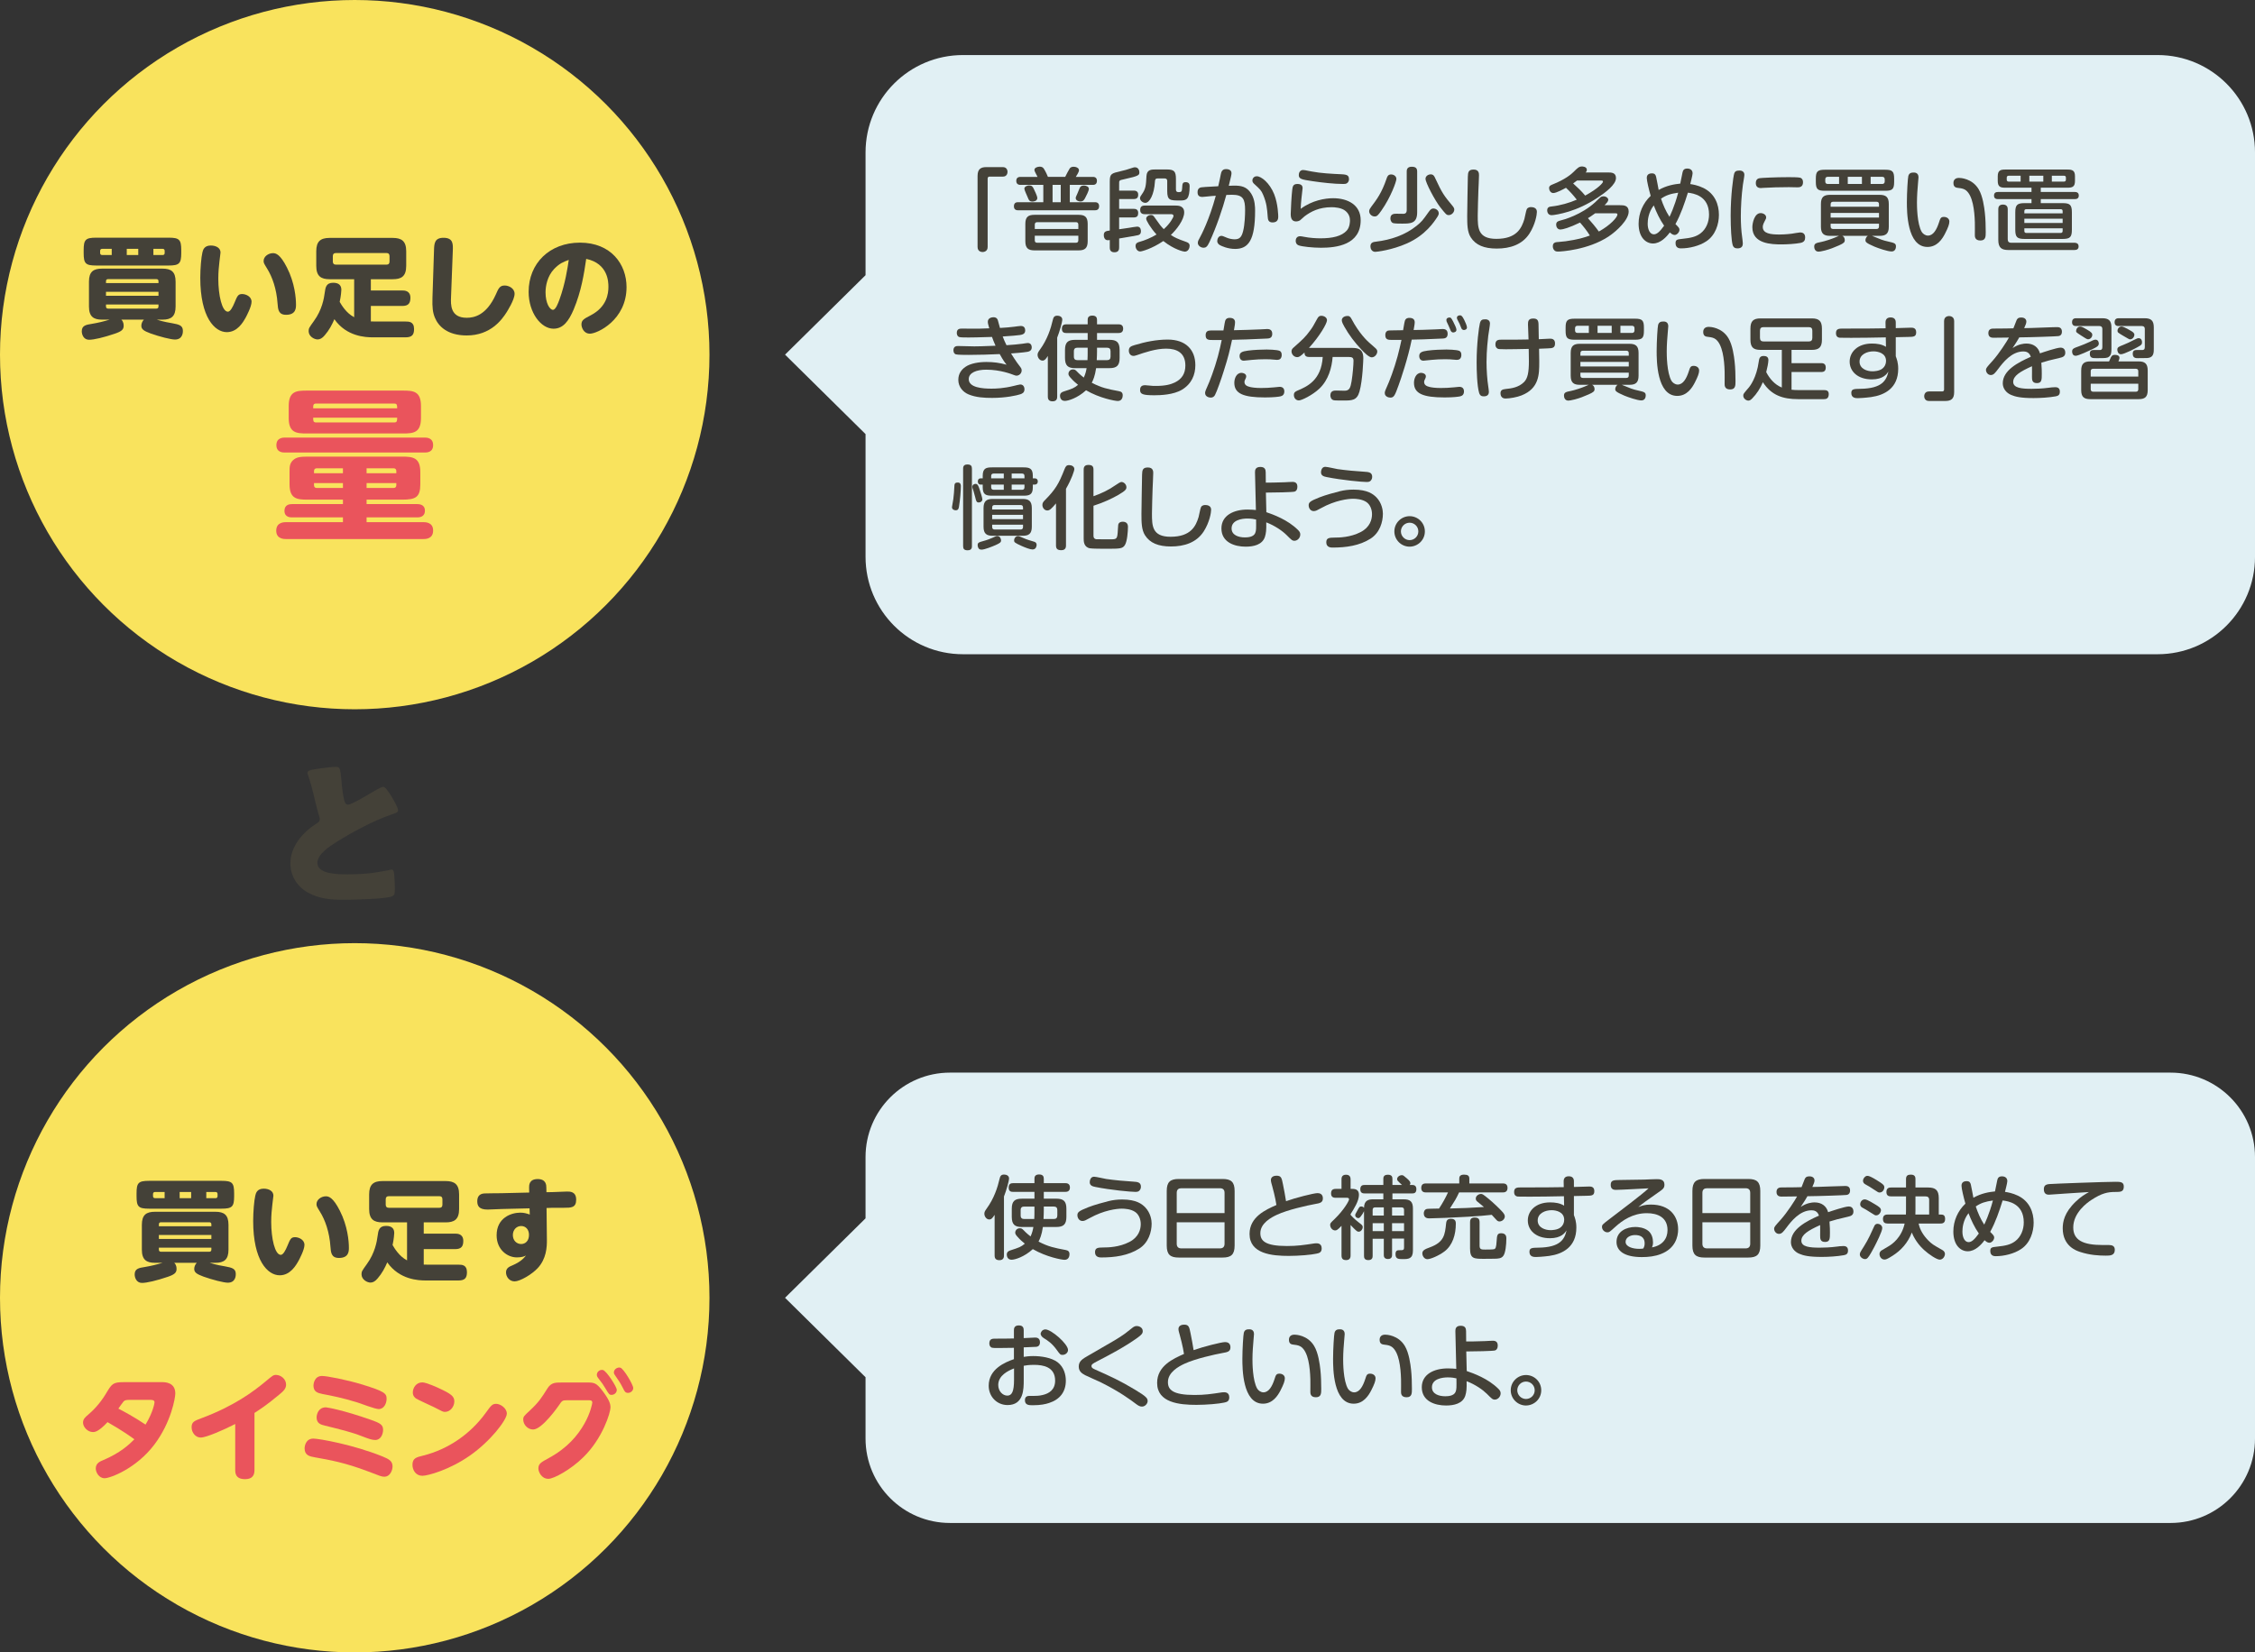 <?xml version="1.0" encoding="UTF-8"?>
<svg id="_レイヤー_2" data-name="レイヤー 2" xmlns="http://www.w3.org/2000/svg" viewBox="0 0 348.093 255.148">
  <rect x="0" y="0" width="348.093" height="255.148" fill="#333333" stroke="none"/>
  <defs>
    <style>
      .cls-1 {
        fill: #e1f0f4;
      }

      .cls-2 {
        fill: #f9e35d;
      }

      .cls-3 {
        fill: #ea545c;
      }

      .cls-4 {
        fill: #444138;
      }

      .cls-5 {
        fill: #444138;
      }
    </style>
  </defs>
  <g id="_ナビ" data-name="ナビ">
    <g>
      <circle class="cls-2" cx="54.759" cy="54.759" r="54.759"/>
      <g>
        <path class="cls-4" d="M18.732,49.357c.103.103.358.342.358.955,0,.563-.308.854-1.365,1.211-1.705.58-3.224.939-3.975.939-.853,0-1.126-.819-1.126-1.314,0-.887.665-1.006,1.553-1.143.938-.153,1.843-.375,2.746-.648h-1.16c-1.313,0-2.029-.461-2.029-2.029v-3.839c0-1.552.699-2.013,2.029-2.013h9.314c1.348,0,2.03.478,2.03,2.013v3.839c0,1.535-.683,2.029-2.03,2.029h-.87c.99.324,2.116.512,2.354.546,1.126.205,1.672.358,1.672,1.194,0,.188,0,1.33-1.229,1.33-.614,0-2.371-.443-3.753-.938-1.058-.393-1.433-.648-1.433-1.194,0-.341.153-.683.393-.938h-3.48ZM27.978,39.07c0,1.621-.307,1.928-1.944,1.928h-11.191c-1.638,0-1.928-.307-1.928-1.928v-.443c0-1.62.29-1.928,1.928-1.928h11.191c1.638,0,1.944.291,1.944,1.928v.443ZM17.247,38.422h-1.467c-.222,0-.324.12-.324.324v.308c0,.204.103.324.324.324h1.467v-.956ZM16.361,43.711h8.104v-.29c0-.204-.103-.324-.324-.324h-7.455c-.222,0-.324.12-.324.324v.29ZM16.361,45.059v.614h8.104v-.614h-8.104ZM16.361,47.02v.308c0,.204.119.324.324.324h7.455c.222,0,.324-.137.324-.324v-.308h-8.104ZM19.568,38.422v.956h1.774v-.956h-1.774ZM23.679,38.422v.956h1.433c.205,0,.308-.12.308-.324v-.308c0-.204-.103-.324-.308-.324h-1.433Z"/>
        <path class="cls-4" d="M34.041,38.985c0,.052-.154,1.263-.171,1.433-.085.751-.171,1.57-.171,2.628,0,2.524.563,5.083,1.484,5.083.375,0,.751-.75,1.007-1.364.443-1.075.562-1.364,1.194-1.364.562,0,1.449.375,1.449,1.193,0,.768-.818,2.27-.887,2.406-.427.768-1.297,2.285-2.935,2.285-1.859,0-4.094-2.269-4.094-8.393,0-1.434.153-3.19.324-3.891.085-.375.256-1.092,1.296-1.092.819,0,1.502.376,1.502,1.075ZM44.293,41.306c1.212,2.371,1.399,4.726,1.399,5.715,0,.528,0,1.587-1.535,1.587-1.178,0-1.246-.836-1.313-1.758-.154-2.252-.819-4.111-1.621-5.391-.478-.785-.529-.854-.529-1.177,0-.665.717-1.194,1.45-1.194.443,0,1.109.17,2.149,2.218Z"/>
        <path class="cls-4" d="M62.604,49.647c.512,0,1.313,0,1.313,1.16,0,.904-.341,1.279-1.313,1.279h-5.05c-1.126,0-4.06-.119-5.937-2.798-.358.836-.802,1.689-1.484,2.475-.393.477-.75.647-1.108.647-.512,0-1.382-.46-1.382-1.279,0-.443.085-.546.818-1.569,1.263-1.74,1.553-3.48,1.672-4.401.103-.768.205-1.501,1.297-1.501.955,0,1.263.478,1.263,1.092,0,.119-.052.938-.257,1.859.308.529,1.024,1.74,2.235,2.371v-5.869h-3.787c-1.313,0-2.064-.443-2.064-2.063v-2.252c0-1.535.665-2.063,2.064-2.063h9.741c1.348,0,2.081.477,2.081,2.063v2.252c0,1.672-.802,2.063-2.081,2.063h-3.378v1.74h4.861c.324,0,1.245.018,1.245,1.127,0,.853-.323,1.262-1.245,1.262h-4.861v2.389c.409.017.597.017.784.017h4.572ZM60.13,39.549c0-.291-.137-.479-.461-.479h-7.812c-.342,0-.479.188-.479.479v.836c0,.307.154.478.479.478h7.812c.324,0,.461-.188.461-.478v-.836Z"/>
        <path class="cls-4" d="M66.995,38.645c.034-1.058.086-1.928,1.468-1.928,1.535,0,1.467,1.006,1.433,2.029l-.272,7.114c-.052,1.177-.12,3.208,2.422,3.208,1.144,0,3.037-.376,4.486-3.583.427-.973.614-1.399,1.382-1.399.598,0,1.519.41,1.519,1.279,0,.939-1.16,2.73-1.229,2.85-.716,1.125-2.456,3.582-6.158,3.582-3.002,0-4.384-1.449-4.913-2.746-.324-.768-.427-1.57-.375-3.122l.238-7.284Z"/>
        <path class="cls-4" d="M88.563,47.771c-.785,1.842-1.654,2.984-3.122,2.984-1.91,0-3.838-2.439-3.838-5.697,0-4.401,3.241-7.592,7.915-7.592,4.828,0,7.199,3.361,7.199,6.858,0,5.101-4.521,7.198-5.646,7.198-1.007,0-1.313-1.006-1.313-1.415,0-.665.341-.853,1.45-1.433,2.474-1.297,2.712-3.327,2.712-4.385,0-.75-.051-3.6-3.429-4.316-.341,2.32-.751,4.982-1.928,7.797ZM85.527,41.545c-1.041,1.108-1.314,2.609-1.314,3.6,0,1.672.648,2.695,1.144,2.695.427,0,.802-1.041,1.006-1.587.888-2.456,1.246-4.845,1.434-6.124-.854.324-1.416.528-2.269,1.416Z"/>
        <path class="cls-3" d="M56.588,77.836h7.786c.253,0,1.217,0,1.217,1.014,0,1.04-.938,1.04-1.217,1.04h-7.786v.735h8.724c.355,0,1.547,0,1.547,1.293,0,1.319-1.191,1.319-1.547,1.319h-21.125c-.329,0-1.547,0-1.547-1.294,0-1.318,1.218-1.318,1.547-1.318h8.75v-.735h-7.837c-.253,0-1.191,0-1.191-1.015,0-.988.837-1.039,1.191-1.039h7.837v-.686h-5.453c-1.648,0-2.789-.127-2.789-2.383v-1.877c0-.762,0-1.319.532-1.826.508-.457,1.04-.559,2.257-.559h14.607c1.648,0,2.79.152,2.79,2.385v1.877c0,2.003-.71,2.383-2.79,2.383h-5.503v.686ZM43.985,69.873c-.305,0-1.319,0-1.319-1.143,0-1.141,1.015-1.166,1.319-1.166h21.556c.33,0,1.318.025,1.318,1.166,0,1.143-.988,1.143-1.318,1.143h-21.556ZM64.983,64.547c0,2.282-1.167,2.384-2.765,2.384h-14.86c-1.573,0-2.79-.076-2.79-2.384v-1.852c0-2.308,1.217-2.384,2.79-2.384h14.86c1.598,0,2.765.102,2.765,2.384v1.852ZM61.305,63.051c0-.229,0-.406-.051-.533s-.151-.203-.38-.203h-12.097c-.432,0-.432.279-.432.736h12.959ZM48.346,64.496c0,.229,0,.406.051.533.051.126.178.202.381.202h12.097c.431,0,.431-.304.431-.735h-12.959ZM48.473,73.068h4.464v-.762h-4.032c-.279,0-.432.152-.432.432v.33ZM48.473,74.59v.329c0,.278.152.431.432.431h4.032v-.76h-4.464ZM61.178,73.068v-.33c0-.279-.151-.432-.431-.432h-4.159v.762h4.59ZM61.178,74.59h-4.59v.76h4.159c.279,0,.431-.152.431-.431v-.329Z"/>
      </g>
    </g>
    <g>
      <circle class="cls-2" cx="54.759" cy="200.389" r="54.759"/>
      <g>
        <path class="cls-4" d="M26.896,194.988c.103.102.358.341.358.955,0,.562-.308.854-1.365,1.211-1.705.58-3.224.938-3.975.938-.853,0-1.126-.819-1.126-1.313,0-.887.665-1.006,1.553-1.143.938-.154,1.843-.376,2.746-.648h-1.16c-1.313,0-2.029-.461-2.029-2.03v-3.839c0-1.552.699-2.013,2.029-2.013h9.314c1.348,0,2.03.478,2.03,2.013v3.839c0,1.535-.683,2.03-2.03,2.03h-.87c.99.324,2.116.512,2.354.545,1.126.205,1.672.359,1.672,1.195,0,.188,0,1.33-1.229,1.33-.614,0-2.371-.443-3.753-.938-1.058-.393-1.433-.648-1.433-1.195,0-.341.153-.682.393-.938h-3.48ZM36.142,184.701c0,1.621-.307,1.928-1.944,1.928h-11.191c-1.638,0-1.928-.307-1.928-1.928v-.443c0-1.621.29-1.928,1.928-1.928h11.191c1.638,0,1.944.29,1.944,1.928v.443ZM25.412,184.053h-1.467c-.222,0-.324.119-.324.324v.307c0,.205.103.324.324.324h1.467v-.955ZM24.525,189.342h8.104v-.291c0-.204-.103-.324-.324-.324h-7.455c-.222,0-.324.12-.324.324v.291ZM24.525,190.689v.613h8.104v-.613h-8.104ZM24.525,192.65v.308c0,.204.119.324.324.324h7.455c.222,0,.324-.137.324-.324v-.308h-8.104ZM27.732,184.053v.955h1.774v-.955h-1.774ZM31.843,184.053v.955h1.433c.205,0,.308-.119.308-.324v-.307c0-.205-.103-.324-.308-.324h-1.433Z"/>
        <path class="cls-4" d="M42.206,184.615c0,.052-.154,1.264-.171,1.434-.085.75-.171,1.569-.171,2.627,0,2.525.563,5.084,1.484,5.084.375,0,.751-.75,1.007-1.365.443-1.074.562-1.364,1.194-1.364.562,0,1.449.376,1.449,1.194,0,.768-.818,2.269-.887,2.405-.427.768-1.297,2.286-2.935,2.286-1.859,0-4.094-2.27-4.094-8.394,0-1.433.153-3.19.324-3.89.085-.375.256-1.092,1.296-1.092.819,0,1.502.375,1.502,1.074ZM52.457,186.936c1.212,2.371,1.399,4.727,1.399,5.715,0,.529,0,1.587-1.535,1.587-1.178,0-1.246-.836-1.313-1.757-.154-2.252-.819-4.111-1.621-5.391-.478-.785-.529-.854-.529-1.178,0-.665.717-1.193,1.45-1.193.443,0,1.109.17,2.149,2.217Z"/>
        <path class="cls-4" d="M70.768,195.277c.512,0,1.313,0,1.313,1.16,0,.904-.341,1.279-1.313,1.279h-5.05c-1.126,0-4.06-.119-5.937-2.797-.358.836-.802,1.689-1.484,2.474-.393.478-.75.647-1.108.647-.512,0-1.382-.46-1.382-1.279,0-.443.085-.545.818-1.568,1.263-1.74,1.553-3.48,1.672-4.402.103-.768.205-1.501,1.297-1.501.955,0,1.263.478,1.263,1.092,0,.12-.052.938-.257,1.86.308.528,1.024,1.739,2.235,2.371v-5.869h-3.787c-1.313,0-2.064-.443-2.064-2.064v-2.252c0-1.535.665-2.063,2.064-2.063h9.741c1.348,0,2.081.478,2.081,2.063v2.252c0,1.672-.802,2.064-2.081,2.064h-3.378v1.74h4.861c.324,0,1.245.018,1.245,1.126,0,.853-.323,1.263-1.245,1.263h-4.861v2.388c.409.017.597.017.784.017h4.572ZM68.294,185.179c0-.29-.137-.478-.461-.478h-7.812c-.342,0-.479.188-.479.478v.836c0,.308.154.478.479.478h7.812c.324,0,.461-.188.461-.478v-.836Z"/>
        <path class="cls-4" d="M84.421,191.389c.018,1.193-.085,2.985-1.416,4.418-.921.99-2.746,2.047-3.565,2.047-.836,0-1.33-.732-1.33-1.381,0-.666.494-.888.989-1.092,1.16-.495,1.688-1.007,2.099-1.519-.29.136-.632.29-1.416.29-1.484,0-3.122-1.211-3.122-3.412,0-2.729,2.286-3.497,3.65-3.497.598,0,.955.119,1.468.29l-.034-.955-4.248.102c-.358.018-2.064.086-2.218.086-1.313,0-1.604-.546-1.604-1.279,0-.631.256-1.16,1.092-1.211.427-.035,2.234-.018,2.61-.035l4.315-.102-.017-.751c0-.341-.034-1.331,1.33-1.331,1.313,0,1.331.973,1.331,1.314l.017.716.938-.017c.358,0,1.945-.086,2.252-.086.461,0,1.398,0,1.398,1.263,0,1.245-.784,1.245-1.91,1.245h-1.723l-.938.034.051,4.862ZM80.447,189.307c-.699,0-1.279.563-1.279,1.399,0,.853.597,1.382,1.279,1.382.648,0,1.211-.478,1.211-1.416,0-.854-.528-1.365-1.211-1.365Z"/>
        <path class="cls-3" d="M25.026,213.416c.396,0,2.034,0,2.034,1.746,0,.666-.63,4.447-3.24,7.904-2.81,3.709-6.824,5.186-7.671,5.186-.882,0-1.368-.918-1.368-1.512,0-.793.648-1.081,1.134-1.279,2.629-1.098,4.069-2.449,4.826-3.223-.54-.396-1.837-1.332-4.142-2.646-1.44,1.53-1.98,1.53-2.269,1.53-.774,0-1.513-.757-1.513-1.458,0-.576.396-.883.774-1.207.576-.486,1.765-1.584,2.791-3.312.882-1.477,1.044-1.729,2.736-1.729h5.906ZM20.002,216.152c-.522,0-.738.055-.918.234-.127.126-.631.863-.811,1.116.792.414,2.305,1.206,4.195,2.467,1.206-1.999,1.386-3.367,1.386-3.438,0-.379-.414-.379-.702-.379h-3.15Z"/>
        <path class="cls-3" d="M39.282,227.027c0,.721-.307,1.369-1.44,1.369-1.081,0-1.531-.469-1.531-1.369v-7.148c-1.764.9-4.465,2.09-5.329,2.09-.792,0-1.404-.757-1.404-1.585,0-.829.414-.99,1.53-1.405,5.06-1.89,8.049-4.141,9.885-5.671,1.08-.9,1.206-1.009,1.603-1.009.774,0,1.566.648,1.566,1.494,0,.613-.378.991-1.062,1.549-1.818,1.531-3.061,2.342-3.816,2.827v8.858Z"/>
        <path class="cls-3" d="M48.369,222.131c.847,0,6.141.918,10.714,2.771.99.414,1.512.703,1.512,1.531,0,.54-.342,1.584-1.278,1.584-.396,0-.611-.09-2.521-.828-3.547-1.35-5.924-1.764-8.156-2.16-.811-.145-1.62-.289-1.62-1.387,0-.324.162-1.512,1.35-1.512ZM49.702,212.461c.774,0,3.745.576,6.193,1.314,3.529,1.08,3.781,1.404,3.781,2.215,0,.702-.396,1.584-1.225,1.584-.54,0-2.772-.863-3.24-1.008-2.305-.721-4.052-1.062-5.402-1.314-.792-.162-1.422-.342-1.422-1.332,0-.234.144-1.459,1.314-1.459ZM57.354,219.268c1.351.486,1.782.738,1.782,1.512,0,.666-.36,1.566-1.206,1.566-.522,0-.954-.162-1.999-.558-1.692-.666-3.295-1.044-5.762-1.657-.612-.143-1.296-.323-1.296-1.277,0-.451.27-1.549,1.422-1.549.126,0,2.521.36,7.059,1.963Z"/>
        <path class="cls-3" d="M78.236,218.277c0,.954-2.503,4.249-5.708,6.481-3.133,2.196-6.481,3.115-7.328,3.115-1.008,0-1.53-.864-1.53-1.692,0-1.026.612-1.17,1.639-1.423,3.889-.972,7.292-3.331,9.65-6.571.847-1.171,1.026-1.423,1.639-1.423.63,0,1.639.647,1.639,1.513ZM67.756,214.352c1.908.883,2.377,1.261,2.377,2.035,0,.811-.63,1.62-1.44,1.62-.307,0-.324-.019-1.747-.757-.432-.215-2.34-1.062-2.7-1.295-.198-.127-.522-.396-.522-.955,0-.702.522-1.549,1.459-1.549.63,0,2.431.828,2.574.9Z"/>
        <path class="cls-3" d="M87.575,216.207c-.756,0-.81.053-1.278.756-.035.054-2.593,3.763-3.997,3.763-.846,0-1.53-.756-1.53-1.53,0-.45.09-.54.99-1.369,1.423-1.332,1.801-1.943,2.755-3.457.576-.899,1.206-.899,2.179-.899h3.907c1.099,0,1.44,0,2.467,1.368,1.044,1.404,1.17,1.98,1.17,2.484,0,.775-1.188,4.754-4.195,7.689-1.908,1.891-4.555,3.33-5.383,3.33-1.099,0-1.549-1.098-1.549-1.602,0-.738.414-.955,1.603-1.604,2.827-1.53,4.483-3.492,5.51-5.329.918-1.62,1.206-3.079,1.206-3.241,0-.359-.324-.359-.594-.359h-3.26ZM95.209,214.604c0,.469-.414.775-.792.775-.36,0-.414-.072-1.009-1.081-.288-.486-.414-.666-1.08-1.53-.198-.27-.198-.396-.198-.469,0-.558.559-.863.954-.756.559.162,2.125,2.593,2.125,3.061ZM97.748,214.316c0,.449-.414.756-.793.756-.432,0-.54-.217-.792-.738-.396-.793-.702-1.225-1.152-1.873-.126-.18-.252-.342-.252-.539,0-.523.595-.865,1.009-.738.521.162,1.98,2.646,1.98,3.133Z"/>
      </g>
    </g>
    <path class="cls-5" d="M49.647,118.623c1.016-.13,1.615-.208,2.11-.208.703,0,.754.051.938,2.005.155,1.667.26,2.448.443,3.151.077.313.208.677.598.677.496,0,2.813-1.38,3.385-1.719.391-.234,1.72-1.042,2.058-1.042.286,0,.833.808,1.198,1.406.286.469,1.069,1.745,1.069,2.24,0,.287-.287.391-.834.573-.104.051-.235.078-.366.13-2.369.808-5.677,2.526-8.203,4.115-1.251.781-3.047,1.953-3.047,3.307,0,1.745,3.307,1.745,4.505,1.745,1.328,0,2.708-.053,3.958-.208.546-.078,2.345-.364,2.761-.495.078,0,.182-.027.26-.027.261,0,.339.444.365.652.078.756.103,1.615.103,2.371,0,.78-.025,1.015-.703,1.197-1.197.313-5.702.443-7.134.443-2.058,0-3.855-.13-5.678-1.171-1.615-.938-2.605-2.579-2.605-4.453,0-2.579,1.85-4.74,3.907-6.069.39-.234.625-.364.625-.807,0-.182-.078-.39-.156-.625-.208-.703-.39-1.433-.572-2.187-.287-1.276-.652-2.708-1.094-3.985-.026-.078-.078-.235-.078-.313,0-.312.313-.468,2.187-.703"/>
    <path class="cls-1" d="M333.056,8.5h-184.408c-8.305,0-15.037,6.733-15.037,15.038v18.953l-12.427,12.268,12.427,12.268v18.953c0,8.305,6.732,15.038,15.037,15.038h184.408c8.305,0,15.038-6.732,15.038-15.038V23.538c0-8.305-6.733-15.038-15.038-15.038Z"/>
    <g>
      <path class="cls-4" d="M150.903,27.161c0-1.051.49-1.359,1.359-1.359h2.536c.672,0,.728.589.728.729,0,.168-.056.742-.728.742h-2.06c-.126,0-.28.07-.28.295v10.575c0,.742-.687.771-.771.771-.07,0-.785,0-.785-.771v-10.981Z"/>
      <path class="cls-4" d="M164.427,27.314c.14-.279.588-1.162.714-1.33.154-.183.378-.238.588-.238.14,0,.35.028.532.126.238.112.294.28.294.462,0,.196-.336.743-.49.98h2.605c.168,0,.659,0,.659.603,0,.631-.49.631-.659.631h-3.53v2.675h3.866c.154,0,.658,0,.658.616,0,.603-.448.631-.658.631h-11.836c-.154,0-.658,0-.658-.616,0-.631.476-.631.658-.631h3.88v-2.675h-3.501c-.14,0-.673,0-.673-.616,0-.617.504-.617.673-.617h2.605c-.056-.111-.098-.237-.238-.476-.084-.154-.238-.448-.238-.603,0-.336.462-.504.827-.504.266,0,.49.098.63.321.238.364.574,1.079.63,1.261h2.662ZM159.595,29.191c.154.322.532,1.121.532,1.373,0,.519-.63.561-.756.561-.476,0-.574-.267-.701-.589-.084-.224-.546-1.176-.546-1.387,0-.378.518-.518.714-.518.462,0,.574.182.756.56ZM167.901,37.246c0,1.079-.448,1.415-1.401,1.415h-6.808c-.995,0-1.415-.364-1.415-1.415v-2.676c0-1.036.406-1.4,1.415-1.4h6.808c.953,0,1.401.322,1.401,1.4v2.676ZM166.458,35.355v-.658c0-.267-.126-.393-.378-.393h-5.967c-.308,0-.378.196-.378.393v.658h6.724ZM166.458,36.392h-6.724v.7c0,.225.07.393.378.393h5.967c.266,0,.378-.14.378-.393v-.7ZM163.741,28.548h-1.26v2.675h1.26v-2.675ZM168.083,29.164c0,.308-.42,1.106-.602,1.457-.154.266-.294.49-.714.49-.28,0-.714-.169-.714-.519,0-.141.028-.196.28-.757.056-.126.266-.672.322-.784.112-.224.224-.406.672-.406.252,0,.756.14.756.519Z"/>
      <path class="cls-4" d="M172.754,38.213c0,.196,0,.742-.714.742-.687,0-.729-.477-.729-.742v-1.148c-.084.014-.182.027-.308.027-.519,0-.617-.532-.617-.771,0-.588.336-.644.925-.728v-7.578c0-1.191.252-1.247,1.681-1.583.729-.168.827-.196,1.765-.505.238-.084.336-.098.434-.098.561,0,.687.532.687.771,0,.435-.07.574-2.255,1.051-.644.14-.714.153-.812.294-.056.084-.056.126-.056.519v.966h2.227c.196,0,.714.015.714.616,0,.463-.182.687-.714.687h-2.227v1.513h2.227c.266,0,.714.042.714.631,0,.448-.154.7-.714.7h-2.227v1.821c.518-.07,1.05-.154,1.541-.225.238-.042,1.064-.182,1.247-.182.575,0,.575.603.575.7,0,.49-.266.574-.477.63-.308.07-1.064.196-2.885.505v1.387ZM176.732,33.072c-.168,0-.729,0-.729-.631,0-.519.238-.7.729-.7h4.763c.322,0,1.303,0,1.303,1.051,0,1.148-1.191,2.675-2.06,3.487.561.379.953.574,2.381,1.079.224.084.519.196.519.603,0,.266-.168.896-.756.896-.154,0-1.583-.28-3.306-1.64-1.779,1.205-3.333,1.611-3.572,1.611-.448,0-.714-.462-.714-.841,0-.476.35-.574.658-.658.687-.182,1.765-.616,2.578-1.12-.967-1.064-1.597-2.172-1.597-2.438,0-.322.364-.574.742-.574.266,0,.378.098.574.392.827,1.191.995,1.387,1.401,1.793.995-.882,1.499-1.835,1.499-2.03,0-.28-.266-.28-.364-.28h-4.048ZM180.08,26.166c1.149,0,1.443.267,1.443,1.457v1.625c0,.308.126.42.434.42.393,0,.49-.098.519-.546.042-.771.056-.995.56-.995.448,0,.603.267.603.574,0,2.13-.504,2.256-1.457,2.256-1.555,0-2.003,0-2.003-1.457v-1.555c0-.252-.126-.393-.392-.393h-1.064c-.406,0-.42.196-.448.547-.112,1.904-.812,3.222-1.471,3.222-.42,0-.826-.364-.826-.715,0-.196.112-.35.266-.574.63-.868.658-1.415.729-2.829.056-1.037.756-1.037,1.457-1.037h1.653Z"/>
      <path class="cls-4" d="M188.449,26.923c.056-.294.154-.812.798-.812.224,0,.854.042.854.63,0,.238-.098.631-.42,1.947.098,0,.7-.028.798-.028,1.064,0,1.961.112,2.662,1.233.602.952.602,2.143.602,2.647,0,4.552-1.037,5.896-3.082,5.896-1.149,0-2.101-.448-2.354-.588-.154-.099-.406-.267-.406-.645,0-.351.224-.784.63-.784.182,0,.266.042.938.322.309.126.799.21,1.107.21.742,0,1.079-.309,1.316-1.261.266-1.036.308-2.577.308-3.222,0-1.751-.308-2.396-2.045-2.396-.294,0-.672.028-.854.028-.574,2.143-1.541,4.986-2.605,7.284-.336.728-.56.868-.91.868-.435,0-.883-.336-.883-.742,0-.28.112-.463.322-.841s1.443-2.718,2.451-6.443c-.238.014-.924.056-1.442.126-.28.028-.532.056-.63.056-.687,0-.743-.448-.743-.742,0-.63.435-.714.588-.742.266-.042.561-.056,2.605-.168.252-1.106.266-1.177.392-1.835ZM194.01,27.217c.687,0,1.975,1.022,2.675,2.76.617,1.555.63,3.403.63,3.474,0,.224,0,.896-.868.896-.672,0-.729-.462-.756-.868-.098-1.317-.168-2.115-.714-3.418-.28-.658-.462-.827-1.317-1.611-.168-.154-.336-.308-.336-.588,0-.267.168-.448.266-.519.154-.112.308-.126.42-.126Z"/>
      <path class="cls-4" d="M205.782,30.606c2.298,0,4.259,1.051,4.259,3.39,0,3.811-3.727,4.259-6.121,4.259-1.289,0-2.942-.183-3.433-.364-.434-.154-.476-.532-.476-.7,0-.099.014-.309.14-.477.168-.224.421-.238.574-.238.141,0,.393.057.547.084.896.183,1.877.238,2.563.238,1.849,0,3.277-.322,4.062-1.204.49-.547.49-1.415.49-1.556,0-.42-.111-.966-.658-1.442-.616-.546-1.751-.603-2.171-.603-1.934,0-3.208.673-4.188,1.415-.112.084-.603.561-.714.63-.183.099-.378.154-.561.154-.603,0-.854-.378-.854-1.148,0-.603.14-3.025.238-3.768.056-.477.14-.869.785-.869.532,0,.812.196.812.645,0,.042-.154,1.457-.183,1.639-.056.519-.098,1.037-.111,1.555,1.765-1.316,3.781-1.639,5-1.639ZM207.954,28.268c-.168.126-.322.14-.603.14-1.387,0-3.362-.224-4.749-.434-1.652-.253-2.115-.322-2.115-.953,0-.28.141-.771.673-.771.168,0,.28.028,1.289.225,1.414.28,3.151.364,4.664.434.994.042,1.121.28,1.121.827,0,.111-.085.406-.28.532Z"/>
      <path class="cls-4" d="M215.553,27.637c0,.406-.883,2.844-2.312,4.875-.532.756-.687.91-1.051.91-.462,0-.84-.406-.84-.798,0-.238.14-.448.294-.658.896-1.191,1.639-2.172,2.396-4.385.084-.267.21-.645.686-.645.477,0,.827.309.827.7ZM222.094,32.946c0,.111-.027.252-.224.56-.477.729-1.808,2.802-4.679,4.076-2.325,1.037-4.664,1.303-4.889,1.303-.574,0-.757-.518-.757-.84,0-.631.49-.687.841-.729,2.325-.28,4.524-1.022,6.289-2.451.799-.658.911-.799,1.863-2.144.322-.462.49-.532.757-.532.252,0,.798.225.798.757ZM218.761,32.777c0,1.751-1.023,1.751-2.34,1.751-.336,0-1.162,0-1.387-.084-.322-.126-.406-.504-.406-.714,0-.729.603-.729.952-.729.169,0,.925.014,1.065.014.237-.014.504-.084.504-.588v-5.926c0-.21,0-.756.757-.756.658,0,.854.252.854.756v6.275ZM221.519,27.455c1.106,2.396,1.387,2.76,2.718,4.356.252.308.252.462.252.56,0,.421-.42.841-.841.841-.363,0-.434-.098-1.316-1.204-.812-1.023-2.283-3.811-2.283-4.398,0-.406.393-.687.812-.687.393,0,.546.28.658.532Z"/>
      <path class="cls-4" d="M228.307,27.062c0,.393-.084,2.073-.098,2.424-.028.924-.099,2.983-.099,3.781,0,1.892,0,3.614,2.872,3.614,3.165,0,3.908-1.681,4.328-3.054.07-.238.266-1.345.378-1.541.183-.308.547-.308.645-.308.252,0,.91.056.91.729,0,.448-.238,1.919-1.135,3.334-1.12,1.751-3.025,2.339-5.07,2.339-1.961,0-3.25-.546-4.006-1.737-.532-.84-.547-1.961-.547-3.319,0-.967.084-5.169.099-6.037.014-.715.111-1.106.896-1.106.826,0,.826.63.826.882Z"/>
      <path class="cls-4" d="M248.189,26.629c.519,0,1.261,0,1.261.854,0,1.036-1.611,2.227-2.788,3.011-1.709,1.135-3.165,1.751-4.496,2.172-1.261.392-2.367.56-2.647.56-.588,0-.687-.546-.687-.742,0-.532.406-.574.673-.603,1.372-.153,2.759-.56,3.894-1.05-.588-.757-1.093-1.303-1.667-1.835-.308.168-1.471.812-1.961.812-.434,0-.645-.463-.645-.757,0-.364.28-.462.477-.546,2.031-.799,2.97-1.625,3.32-1.976.588-.588.826-.826,1.288-.826.057,0,.742.014.742.519,0,.195-.111.336-.182.406h3.418ZM250.08,31.686c.532,0,1.331,0,1.331.98,0,1.288-1.835,3.012-3.124,3.866-3.165,2.072-7.326,2.311-7.746,2.311-.252,0-.477-.014-.645-.238-.14-.168-.196-.378-.196-.574,0-.616.449-.644.911-.672,1.232-.07,3.376-.435,4.805-.995-.477-.77-.967-1.372-1.513-2.003-1.667.812-2.676,1.079-3.026,1.079-.476,0-.658-.435-.658-.742,0-.463.309-.561.645-.645.532-.126,3.25-.883,5.365-2.815.14-.126.687-.673.812-.771.168-.126.336-.154.476-.154.406,0,.743.266.743.532,0,.252-.225.49-.575.841h2.396ZM243.44,27.875c-.182.141-.336.267-.602.448.588.519,1.33,1.232,1.862,1.877,2.073-1.135,2.746-1.975,2.746-2.143,0-.183-.154-.183-.364-.183h-3.643ZM246.242,32.932c-.588.435-.91.631-1.12.757.588.658,1.162,1.33,1.681,2.059,1.778-.966,2.871-2.213,2.871-2.619,0-.196-.14-.196-.448-.196h-2.983Z"/>
      <path class="cls-4" d="M255.172,37.597c-1.107,0-2.228-.938-2.228-3.054,0-1.625.672-3.18,1.863-4.301-.28-.98-.603-2.339-.603-2.773,0-.687.616-.7.812-.7.434,0,.561.238.63.532.084.322.337,1.751.393,2.031,1.261-.715,2.479-.896,3.334-.98.056-.267.294-1.485.35-1.723.07-.364.252-.603.729-.603.42,0,.826.196.826.742,0,.28-.35,1.597-.363,1.653.378.056,1.162.182,2.03.602,1.793.883,2.396,2.578,2.396,4.146,0,1.415-.519,3.151-1.947,4.09-1.064.715-2.619,1.093-3.894,1.093-.196,0-.854,0-.854-.798,0-.561.252-.589,1.022-.673,1.373-.14,2.115-.322,2.802-.826.91-.673,1.345-1.793,1.345-2.928,0-2.941-2.451-3.277-3.264-3.376-.519,1.653-1.079,3.32-1.919,4.847.518.519.616.631.616.883,0,.35-.364.798-.743.798-.294,0-.532-.21-.742-.392-.504.687-1.442,1.709-2.591,1.709ZM255.283,31.713c-.84,1.093-.938,2.283-.938,2.844,0,.938.379,1.625.953,1.625.462,0,.91-.393,1.583-1.331-.673-.966-1.177-2.045-1.598-3.138ZM257.707,33.479c.056-.099.784-1.569,1.345-3.727-1.177.168-1.85.378-2.647.925.322.967.729,1.919,1.303,2.802Z"/>
      <path class="cls-4" d="M269.27,26.992c0,.238-.196,1.289-.225,1.514-.224,1.667-.322,3.445-.322,4.916,0,1.093.057,2.186.21,3.236.028.224.099.756.099.938,0,.378-.154.756-.826.756-.379,0-.645-.14-.757-.574-.183-.687-.294-2.521-.294-4.496,0-3.18.406-6.037.546-6.485.154-.463.49-.463.883-.463.069,0,.687.028.687.658ZM277.898,37.513c-.798.153-2.087.224-2.885.224-1.527,0-4.511-.07-4.511-2.647,0-.687.336-2.185,1.274-2.185.406,0,.854.252.854.644,0,.183,0,.196-.28.715-.168.322-.238.561-.238.784,0,1.022,1.233,1.163,2.578,1.163.21,0,1.022-.015,1.891-.126.21-.028,1.106-.196,1.289-.196.322,0,.771.098.784.756,0,.435-.141.757-.757.869ZM277.492,28.926c-.21,0-1.134-.028-1.33-.028-1.359,0-2.914.042-3.979.112-.154.014-.294.028-.364.028-.42,0-.784-.183-.784-.771,0-.658.448-.729.616-.757.267-.042,2.354-.154,4.427-.154.378,0,1.513,0,1.807.084.21.057.435.253.435.715,0,.7-.505.771-.827.771Z"/>
      <path class="cls-4" d="M284.392,36.42c.378.182.378.616.378.687,0,.266-.126.448-.896.784-.854.364-1.274.546-2.157.784-.532.141-.882.183-.994.183-.574,0-.672-.547-.672-.771,0-.505.308-.574,1.092-.729.519-.099,1.653-.477,2.031-.645.589-.252.658-.28.7-.294h-1.372c-.953,0-1.415-.322-1.415-1.415v-3.502c0-1.093.462-1.415,1.415-1.415h7.647c.967,0,1.415.337,1.415,1.415v3.502c0,1.064-.435,1.415-1.415,1.415h-1.177c1.43.588,1.653.687,2.466.868.98.225,1.232.28,1.232.771,0,.168-.056.771-.672.771s-2.031-.49-2.634-.742c-1.331-.574-1.4-.729-1.4-1.009,0-.098.042-.462.364-.658h-3.937ZM292.39,28.085c0,1.121-.28,1.373-1.372,1.373h-9.344c-1.106,0-1.372-.267-1.372-1.373v-.504c0-1.079.252-1.373,1.372-1.373h9.344c1.092,0,1.372.252,1.372,1.373v.504ZM283.888,27.301h-1.737c-.252,0-.393.126-.393.393v.322c0,.266.141.392.393.392h1.737v-1.106ZM282.585,31.923h7.466v-.378c0-.224-.084-.392-.378-.392h-6.71c-.252,0-.378.14-.378.392v.378ZM282.585,32.876v.714h7.466v-.714h-7.466ZM282.585,34.543v.42c0,.267.126.393.378.393h6.71c.28,0,.378-.154.378-.393v-.42h-7.466ZM285.232,27.301v1.106h2.185v-1.106h-2.185ZM288.762,27.301v1.106h1.779c.322,0,.393-.21.393-.392v-.322c0-.225-.099-.393-.393-.393h-1.779Z"/>
      <path class="cls-4" d="M296.149,27.371c0,.168-.07.882-.084,1.022-.057.672-.154,1.779-.154,2.871,0,.463,0,3.292.742,4.553.168.267.532.561.953.561.84,0,1.358-.953,1.708-2.031.196-.631.28-.854.757-.854.42,0,.841.238.841.715,0,.405-.183.924-.673,1.877-.42.812-1.204,2.045-2.703,2.045-3.18,0-3.18-5.505-3.18-6.934,0-1.457.14-3.74.224-4.021.141-.519.532-.532.869-.532.098,0,.7,0,.7.729ZM304.848,36.294c0-.309.015-1.682,0-1.947-.056-1.877-.322-4.132-1.372-4.959-.28-.21-.589-.308-1.135-.364-.393-.042-.799-.098-.799-.784,0-.196.07-.771.854-.771.196,0,2.031.057,3.04,1.751.644,1.064.868,2.83.952,3.6.112.967.14,2.115.14,3.026,0,.672,0,1.288-.826,1.288-.854,0-.854-.616-.854-.84Z"/>
      <path class="cls-4" d="M315.023,29.64h5.239c.294,0,.63.085.63.547,0,.392-.224.561-.63.561h-5.239v.616h3.362c1.148,0,1.442.266,1.442,1.442v2.647c0,1.163-.28,1.443-1.442,1.443h-5.855c-1.162,0-1.442-.28-1.442-1.443v-2.647c0-1.148.28-1.442,1.442-1.442h1.064v-.616h-5.169c-.294,0-.616-.084-.616-.547,0-.42.253-.561.616-.561h5.169v-.658h-4.076c-.714,0-1.135-.14-1.135-1.036v-.729c0-.896.421-1.036,1.135-1.036h9.651c.757,0,1.135.168,1.135,1.036v.729c0,.883-.393,1.036-1.135,1.036h-4.146v.658ZM310.023,38.604c-1.051,0-1.556-.35-1.556-1.555v-4.721c0-.195,0-.742.715-.742.729,0,.742.547.742.742v4.609c0,.35.154.546.532.546h9.777c.126,0,.631.014.631.561,0,.448-.309.56-.631.56h-10.211ZM311.914,27.133h-1.835c-.21,0-.309.112-.309.308v.295c0,.182.085.308.309.308h1.835v-.91ZM312.488,32.946h5.911v-.337c0-.195-.084-.308-.308-.308h-5.295c-.225,0-.309.112-.309.308v.337ZM318.399,33.772h-5.911v.658h5.911v-.658ZM312.488,35.257v.406c0,.196.099.309.309.309h5.295c.195,0,.308-.099.308-.309v-.406h-5.911ZM315.416,27.133h-2.157v.91h2.157v-.91ZM316.732,27.133v.91h1.863c.21,0,.309-.111.309-.308v-.295c0-.195-.084-.308-.309-.308h-1.863Z"/>
      <path class="cls-4" d="M152.484,49.685c0-.687.798-.7.882-.7.252,0,.504.069.645.392.042.126.238.841.35,1.261.924-.056,1.513-.098,2.255-.196.21-.027.771-.111.939-.111.154,0,.7,0,.7.7,0,.546-.462.645-.812.7-.364.056-1.331.141-2.662.225.224.574.308.784.588,1.345.841-.057,1.905-.141,2.452-.225.686-.098.7-.112.84-.112.364,0,.602.253.602.673,0,.364-.196.603-.658.687-.63.111-2.283.238-2.535.252.042.07.728,1.204,1.429,2.087.084.112.21.267.21.532,0,.477-.406.812-.798.812-.098,0-.238-.028-.504-.14-.224-.084-1.975-.785-4.16-.785-1.471,0-2.704.448-2.704,1.457,0,1.316,2.115,1.471,3.502,1.471.729,0,1.891-.042,3.432-.42.252-.056.882-.225,1.008-.225.645,0,.658.659.658.743,0,.546-.392.687-.644.771-.546.182-2.213.56-4.342.56-1.247,0-2.507-.069-3.656-.546-.84-.351-1.569-1.148-1.569-2.241,0-.967.504-1.597,1.093-2.003.784-.547,2.087-.757,3.236-.757,1.106,0,2.045.126,3.124.421-.21-.253-.504-.617-1.064-1.64-1.681.07-3.082.126-4.777.126-.35,0-1.723,0-1.989-.084-.168-.042-.378-.238-.378-.616,0-.645.476-.672.714-.672.406,0,2.143.056,2.507.056.729,0,.995-.014,3.278-.098-.252-.561-.406-.967-.546-1.359-2.521.07-2.731.084-3.6.084-.49,0-1.247,0-1.457-.069-.182-.057-.378-.253-.378-.631,0-.672.504-.672.812-.672.322,0,1.751.014,2.045.014.49,0,.658,0,2.157-.056-.168-.589-.224-.799-.224-1.009Z"/>
      <path class="cls-4" d="M163.192,61.241c0,.195,0,.728-.714.728-.672,0-.729-.448-.729-.728v-6.275c-.336.518-.504.714-.826.714-.434,0-.756-.462-.756-.883,0-.237.07-.406.336-.771,1.177-1.61,1.709-3.306,2.017-4.636.084-.337.182-.645.687-.645.336,0,.771.154.771.603,0,.392-.42,1.877-.785,2.787v9.105ZM164.607,51.422c-.266,0-.687-.028-.687-.659,0-.588.336-.686.687-.686h3.292v-.673c0-.224.028-.672.714-.672.603,0,.729.321.729.672v.673h3.306c.182,0,.729,0,.729.672,0,.645-.504.673-.729.673h-3.306v1.05h1.933c1.079,0,1.555.364,1.555,1.555v1.247c0,1.163-.448,1.569-1.555,1.569h-2.073c-.182,1.261-.476,1.877-.672,2.255,1.541.799,2.438.967,4.203,1.303.378.07.574.238.574.645,0,.238-.084.868-.756.868-.435,0-2.816-.435-4.903-1.653-1.331,1.219-2.773,1.64-3.278,1.64-.645,0-.742-.574-.742-.785,0-.434.294-.574.546-.658,1.429-.462,1.597-.518,2.241-1.036-.336-.28-.728-.589-1.218-1.163-.196-.238-.266-.364-.266-.546,0-.294.238-.673.7-.673.266,0,.378.084.56.267.504.532.896.826,1.107.994.252-.532.378-1.078.434-1.456h-1.779c-1.065,0-1.555-.364-1.555-1.569v-1.247c0-1.204.49-1.555,1.555-1.555h1.947v-1.05h-3.292ZM167.898,53.69h-1.583c-.322,0-.546.126-.546.547v.826c0,.406.21.546.546.546h1.555c.028-.504.028-.84.028-1.261v-.658ZM169.341,54.293c0,.21-.014.883-.042,1.316h1.597c.364,0,.533-.182.533-.546v-.826c0-.364-.168-.547-.533-.547h-1.555v.603Z"/>
      <path class="cls-4" d="M176.745,59.476c.112,0,.519.042.659.057.378.056.756.056,1.036.056,1.471,0,2.297-.238,2.914-.532,1.065-.519,1.625-1.358,1.625-2.619,0-1.947-1.303-2.605-2.956-2.605-1.639,0-3.348.602-4.539,1.008-.308.112-.434.112-.518.112-.49,0-.714-.42-.714-.812,0-.546.322-.687.882-.854,1.667-.504,3.39-.854,5.127-.854,2.746,0,4.258,1.541,4.258,3.95,0,1.471-.561,2.886-2.073,3.796-1.317.785-3.306.854-4.258.854-1.793,0-2.199-.182-2.199-.812,0-.279.056-.742.756-.742Z"/>
      <path class="cls-4" d="M187.215,52.5c-.63,0-1.106,0-1.106-.729,0-.588.322-.742.785-.742h1.961c.196-1.19.224-1.316.266-1.471.126-.435.49-.477.687-.477.574,0,.84.252.84.687,0,.182-.014.378-.168,1.219,1.709-.042,2.409-.056,4.048-.126.168-.015.925-.057,1.079-.057.224,0,.785.028.785.743,0,.7-.532.714-.798.729-2.76.14-4.119.168-5.407.195-.378,1.709-.546,2.521-1.316,4.931-.336,1.079-1.037,3.082-1.317,3.586-.126.238-.322.406-.658.406-.28,0-.869-.153-.869-.7,0-.154.014-.28.294-.896.406-.868,1.163-2.857,1.681-4.776.224-.841.42-1.681.588-2.521h-1.373ZM197.665,61.198c-.252.057-1.008.169-2.395.169-3.32,0-4.735-.589-4.735-2.256,0-.645.309-1.541,1.107-1.541.28,0,.728.154.728.533,0,.182-.07.308-.112.392-.098.21-.154.309-.154.49,0,.463.378.658.869.771.294.07.854.154,1.695.154.603,0,1.345-.028,1.989-.099.658-.069.742-.084.868-.084.519,0,.729.295.729.715,0,.435-.224.672-.588.756ZM197.581,55.456c-.168.098-.35.111-.476.111s-.714-.056-1.064-.084c-.21-.014-.378-.014-.714-.014-.687,0-1.387.028-2.06.098-.154.015-1.218.126-1.274.126-.645,0-.645-.644-.645-.714,0-.547.364-.715,1.289-.841.896-.126,2.269-.168,2.913-.168.028,0,1.597.014,1.989.21.308.168.308.435.308.7,0,.169-.084.448-.266.575Z"/>
      <path class="cls-4" d="M208.639,53.719c.938,0,1.808.112,1.808,1.597,0,.126-.084,3.348-.589,5.141-.392,1.387-1.148,1.387-2.507,1.387-1.275,0-1.317-.014-1.457-.042-.462-.098-.532-.574-.532-.742,0-.757.603-.757.91-.757.21,0,1.135.028,1.289.028.771,0,.91-.504,1.078-1.471.168-1.022.295-2.521.295-3.138,0-.448-.154-.603-.743-.603h-2.479c-.127,1.611-.617,3.544-2.06,4.903-1.093,1.022-2.745,1.807-3.151,1.807-.449,0-.771-.364-.771-.841,0-.406.238-.532.546-.672,1.457-.616,3.685-1.569,3.908-5.197h-2.129c-.658,0-.687-.434-.687-.687-.645.603-.854.715-1.121.715-.504,0-.882-.448-.882-.896,0-.225.084-.393.35-.616,1.289-1.148,1.779-1.555,2.578-2.676.35-.476.462-.687,1.036-1.736.183-.322.309-.463.631-.463.434,0,.882.267.882.687,0,.519-1.19,2.535-2.787,4.272h6.583ZM212.323,53.761c.21.182.28.336.28.519,0,.406-.379.896-.854.896-.448,0-1.163-.743-1.598-1.205-1.022-1.078-1.919-2.255-2.646-3.558-.169-.294-.379-.687-.379-.967,0-.266.225-.658.911-.658.35,0,.476.252.63.532,1.135,2.157,2.424,3.361,2.689,3.586l.967.854Z"/>
      <path class="cls-4" d="M214.949,52.486c-.63,0-1.106,0-1.106-.743,0-.518.28-.644.393-.686.168-.042.392-.042,2.353-.07.196-1.163.225-1.289.267-1.429.126-.435.49-.477.687-.477.645,0,.84.309.84.7,0,.183-.014.28-.168,1.177.869-.014,1.751-.027,3.362-.098.168-.015.952-.057,1.106-.057.252,0,.784.028.784.743,0,.7-.518.714-.798.729-2.578.126-3.824.153-4.749.168-.588,2.899-1.652,6.022-2.031,7.06-.561,1.541-.7,1.891-1.261,1.891-.28,0-.868-.153-.868-.7,0-.154.014-.28.294-.896.406-.868,1.163-2.857,1.681-4.776.225-.841.421-1.681.603-2.535h-1.387ZM225.399,61.198c-.253.057-1.009.169-2.396.169-3.32,0-4.734-.589-4.734-2.256,0-.645.308-1.541,1.106-1.541.28,0,.729.154.729.533,0,.182-.07.308-.112.392-.098.21-.154.309-.154.49,0,.463.378.658.868.771.295.07.854.154,1.695.154.603,0,1.345-.028,1.989-.099.658-.069.742-.084.868-.084.519,0,.729.295.729.715,0,.435-.224.672-.588.756ZM225.315,55.456c-.169.098-.351.111-.477.111s-.715-.056-1.064-.084c-.21-.014-.379-.014-.715-.014-.687,0-1.387.028-2.059.098-.154.015-1.219.126-1.275.126-.644,0-.644-.644-.644-.714,0-.547.364-.715,1.288-.841.896-.126,2.27-.168,2.914-.168.027,0,1.597.014,1.989.21.308.168.308.435.308.7,0,.169-.084.448-.266.575ZM223.311,49.656c-.027-.084-.042-.168-.042-.238,0-.308.309-.392.463-.392.238,0,.28.056.588.63.28.532.505,1.051.505,1.261,0,.406-.477.42-.519.42-.154,0-.294-.126-.364-.266-.098-.238-.252-.616-.309-.729-.042-.112-.28-.588-.322-.687ZM224.951,49.307c-.042-.099-.057-.196-.057-.225,0-.35.379-.392.477-.392.182,0,.336.056.658.714.126.252.42.896.42,1.148,0,.351-.364.406-.476.406-.154,0-.309-.098-.379-.252-.042-.112-.237-.588-.279-.687-.057-.112-.322-.603-.364-.714Z"/>
      <path class="cls-4" d="M230,49.95c0,.309-.237,1.64-.266,1.905-.056.477-.267,2.27-.267,4.049,0,1.19.099,2.731.28,3.852.028.183.084.589.084.757,0,.63-.532.686-.784.686-.351,0-.588-.098-.729-.56-.322-1.121-.378-3.46-.378-4.721,0-2.815.351-5.393.504-6.01.154-.588.421-.602.925-.602.056,0,.63.042.63.644ZM237.606,55.567v.337c0,1.877,0,4.076-2.745,5.154-.658.267-1.808.477-2.466.477s-.771-.532-.771-.799c0-.49.28-.616.799-.672.841-.084,2.003-.225,2.844-1.079.546-.561.742-1.442.742-3.25,0-.294-.014-1.597-.028-1.862-1.457.027-2.479.056-3.544.056s-1.148-.028-1.288-.112c-.238-.14-.309-.392-.309-.63,0-.742.49-.742,1.037-.742,2.381,0,2.646,0,4.076-.028-.015-.378-.085-1.989-.085-2.325,0-.435.028-.91.799-.91.589,0,.812.224.826.882.015,1.093.015,1.205.042,2.312.225-.014,1.205-.056,1.401-.07.182,0,.294-.014.322-.014.252,0,.784.028.784.729,0,.714-.406.742-1.106.771-.21,0-1.163.042-1.359.056.015.854.028.938.028,1.723Z"/>
      <path class="cls-4" d="M245.766,59.42c.378.182.378.616.378.687,0,.266-.126.448-.896.784-.854.364-1.274.546-2.157.784-.532.141-.882.183-.994.183-.574,0-.673-.547-.673-.771,0-.505.309-.574,1.093-.729.519-.099,1.653-.477,2.031-.645.589-.252.658-.28.7-.294h-1.372c-.953,0-1.415-.322-1.415-1.415v-3.502c0-1.093.462-1.415,1.415-1.415h7.647c.967,0,1.415.337,1.415,1.415v3.502c0,1.064-.435,1.415-1.415,1.415h-1.177c1.43.588,1.653.687,2.466.868.98.225,1.232.28,1.232.771,0,.168-.056.771-.672.771s-2.031-.49-2.634-.742c-1.331-.574-1.4-.729-1.4-1.009,0-.098.042-.462.364-.658h-3.937ZM253.764,51.085c0,1.121-.28,1.373-1.372,1.373h-9.344c-1.106,0-1.372-.267-1.372-1.373v-.504c0-1.079.252-1.373,1.372-1.373h9.344c1.092,0,1.372.252,1.372,1.373v.504ZM245.262,50.301h-1.737c-.252,0-.393.126-.393.393v.322c0,.266.141.392.393.392h1.737v-1.106ZM243.959,54.923h7.466v-.378c0-.224-.084-.392-.378-.392h-6.71c-.252,0-.378.14-.378.392v.378ZM243.959,55.876v.714h7.466v-.714h-7.466ZM243.959,57.543v.42c0,.267.126.393.378.393h6.71c.28,0,.378-.154.378-.393v-.42h-7.466ZM246.606,50.301v1.106h2.185v-1.106h-2.185ZM250.136,50.301v1.106h1.779c.322,0,.393-.21.393-.392v-.322c0-.225-.099-.393-.393-.393h-1.779Z"/>
      <path class="cls-4" d="M257.523,50.371c0,.168-.07.882-.084,1.022-.057.672-.154,1.779-.154,2.871,0,.463,0,3.292.742,4.553.168.267.532.561.952.561.841,0,1.359-.953,1.709-2.031.196-.631.28-.854.757-.854.42,0,.841.238.841.715,0,.405-.183.924-.673,1.877-.42.812-1.204,2.045-2.703,2.045-3.18,0-3.18-5.505-3.18-6.934,0-1.457.14-3.74.224-4.021.141-.519.532-.532.869-.532.098,0,.7,0,.7.729ZM266.222,59.294c0-.309.015-1.682,0-1.947-.056-1.877-.322-4.132-1.372-4.959-.28-.21-.589-.308-1.135-.364-.393-.042-.799-.098-.799-.784,0-.196.07-.771.854-.771.196,0,2.031.057,3.04,1.751.644,1.064.868,2.83.952,3.6.112.967.14,2.115.14,3.026,0,.672,0,1.288-.826,1.288-.854,0-.854-.616-.854-.84Z"/>
      <path class="cls-4" d="M281.581,60.232c.392,0,.714.112.714.616,0,.756-.477.784-.771.784h-3.964c-2.325,0-4.132-.588-5.435-2.619-.393.938-.939,1.793-1.653,2.521-.252.252-.406.322-.588.322-.351,0-.785-.337-.785-.757,0-.28.015-.28.911-1.331.098-.126,1.148-1.429,1.484-3.964.056-.364.112-.84.729-.84.364,0,.756.098.756.63,0,.406-.195,1.358-.336,1.863.532,1.036,1.331,1.946,2.409,2.381v-5.813h-3.291c-1.093,0-1.556-.392-1.556-1.568v-1.723c0-1.163.463-1.569,1.556-1.569h7.914c1.093,0,1.568.393,1.568,1.569v1.723c0,1.163-.462,1.568-1.568,1.568h-3.124v2.046h4.566c.183,0,.715,0,.715.658,0,.519-.225.714-.715.714h-4.566v2.731c.322.042.673.057,1.009.057h4.021ZM279.76,51.058c0-.364-.168-.547-.547-.547h-6.989c-.378,0-.546.183-.546.547v1.106c0,.378.182.561.546.561h6.989c.379,0,.547-.183.547-.561v-1.106Z"/>
      <path class="cls-4" d="M292.639,55.008c.154.406.378.98.378,1.933,0,2.998-2.101,4.076-4.188,4.37-.967.126-1.821.168-2.031.168-.309,0-1.022,0-1.022-.798,0-.616.392-.631,1.4-.645,3.362-.042,4.021-1.316,4.328-2.661-.252.378-.812,1.204-2.563,1.204-2.171,0-3.418-1.232-3.418-2.745,0-1.471,1.219-2.788,3.433-2.788.756,0,1.526.099,2.171.505l-.028-1.457c-2.297.042-3.46.07-5.351.07-.267,0-1.568,0-1.765-.015-.154-.027-.574-.084-.574-.7,0-.714.476-.714,1.148-.714,3.6,0,3.992,0,6.514-.042l-.015-.869c0-.168-.014-.812.785-.812.798,0,.798.617.798.799v.854c2.087-.056,2.325-.07,2.367-.07.28,0,.784.028.784.715,0,.7-.434.7-1.204.714-.309.015-1.667.042-1.947.042v2.942ZM290.58,56.912c.35-.266.56-.7.56-1.177,0-1.218-1.246-1.484-1.946-1.484-.967,0-2.144.462-2.144,1.583,0,1.135,1.19,1.499,1.975,1.499.253,0,1.065-.028,1.556-.421Z"/>
      <path class="cls-4" d="M301.653,60.555c0,1.05-.49,1.358-1.359,1.358h-2.535c-.687,0-.729-.616-.729-.729,0-.056,0-.742.729-.742h2.059c.196,0,.28-.141.28-.294v-10.576c0-.771.715-.771.771-.771.084,0,.785.015.785.771v10.982Z"/>
      <path class="cls-4" d="M311.257,49.517c.099-.238.21-.49.757-.49.546,0,.784.294.784.63,0,.267-.126.532-.336,1.009.42,0,1.442-.028,2.829-.084,1.331-.056,2.144-.07,2.241-.07.196,0,.757,0,.757.7,0,.617-.448.673-.574.687-.238.042-4.259.183-6.01.196-.182.351-.477.799-1.036,1.653.91-.617,1.736-.701,2.129-.701,1.064,0,1.835.532,2.102,1.514.448-.154,2.591-.883,3.18-.883.658,0,.728.561.728.784,0,.561-.406.7-.854.799-1.666.392-1.849.434-2.843.742.069.757.069,1.471.069,1.723,0,.911,0,1.429-.756,1.429-.757,0-.757-.532-.757-.994,0-.252.015-1.373,0-1.611-1.862.841-2.899,1.485-2.899,2.424,0,.952,1.345,1.064,2.844,1.064.588,0,1.625-.028,2.661-.168.168-.028.616-.084,1.009-.084.687,0,.687.546.687.7,0,.49-.252.645-.645.714-.994.183-2.381.267-3.418.267-2.031,0-2.829-.224-3.432-.477-.799-.322-1.316-1.022-1.316-1.807,0-1.975,2.311-3.208,4.328-4.09-.225-.715-.757-.827-1.148-.827-1.835,0-3.18,1.766-3.866,2.676-.49.645-.729.967-1.163.967-.448,0-.742-.421-.742-.785,0-.279.112-.406,1.036-1.429,1.009-1.134,2.157-2.927,2.508-3.571-.645.014-1.765.027-2.367.027-.21,0-.812,0-.812-.714,0-.687.561-.7.784-.7,2.031-.015,2.256-.015,3.082-.042.14-.322.322-.841.462-1.177Z"/>
      <path class="cls-4" d="M324.515,49.139c.953,0,1.415.321,1.415,1.414v3.292c0,.561-.028.98-.393,1.247-.28.21-.519.21-1.961.21-.532,0-.98,0-.98-.687,0-.574.364-.574.799-.574.126,0,.714.014.826,0,.182-.028.308-.126.308-.435v-2.815c0-.294-.153-.448-.448-.448h-3.586c-.168,0-.644,0-.644-.588,0-.616.476-.616.644-.616h4.021ZM323.982,53.046c0,.393-.364.561-.883.812-.56.267-2.241,1.079-2.689,1.079-.546,0-.546-.589-.546-.645,0-.435.196-.519,1.106-.841.322-.111,1.261-.49,1.625-.672.21-.112.658-.336.854-.336.532,0,.532.574.532.602ZM322.134,50.875c.784.448.84.616.84.841,0,.308-.266.672-.658.672-.182,0-.504-.224-1.051-.574-.756-.49-.784-.519-.784-.687,0-.406.294-.7.589-.7.21,0,.266-.014,1.064.448ZM330.132,55.806c.925,0,1.4.309,1.4,1.415v3.012c0,1.064-.434,1.4-1.4,1.4h-7.452c-.994,0-1.415-.35-1.415-1.4v-3.012c0-1.079.448-1.415,1.415-1.415h2.886c.266-.616.336-.756.406-.826.14-.154.322-.183.504-.183.168,0,.7.015.7.477,0,.084-.098.393-.168.532h3.124ZM330.076,58.145v-.812c0-.253-.112-.393-.393-.393h-6.556c-.336,0-.393.196-.393.393v.812h7.341ZM330.076,59.252h-7.341v.84c0,.253.112.393.393.393h6.556c.252,0,.393-.098.393-.393v-.84ZM331.057,49.139c.994,0,1.414.363,1.414,1.414v3.292c0,.462,0,1.106-.546,1.331-.294.126-.406.126-1.933.126-.267,0-.771,0-.771-.673,0-.588.364-.588.771-.588.126,0,.672.014.784,0,.21-.042.308-.141.308-.463v-2.787c0-.266-.126-.448-.448-.448h-3.571c-.168,0-.645,0-.645-.588,0-.616.477-.616.645-.616h3.992ZM329.88,53.648c-.294.154-1.976,1.051-2.479,1.051-.448,0-.561-.49-.561-.7,0-.378.196-.463.953-.757.42-.168,1.134-.49,1.568-.729.504-.266.645-.294.771-.294.406,0,.519.378.519.561,0,.364,0,.462-.771.868ZM327.807,51.884c-.896-.532-.938-.561-.938-.826,0-.322.28-.645.63-.645.337,0,1.457.672,1.513.714.225.141.463.295.463.574,0,.267-.252.701-.673.701-.111,0-.308-.112-.994-.519Z"/>
      <path class="cls-4" d="M148.323,75.08c0,.645-.112,2.129-.294,3.193-.056.28-.126.519-.504.519-.238,0-.574-.126-.574-.49,0-.084.182-1.051.21-1.247.098-.784.112-1.106.168-2.059.014-.406.21-.49.533-.49.462,0,.462.435.462.574ZM150.032,84.311c0,.196,0,.659-.658.659-.588,0-.701-.267-.701-.659v-11.934c0-.196,0-.659.645-.659.56,0,.714.225.714.659v11.934ZM151.237,75.626c.112.337.406,1.247.406,1.485,0,.266-.252.476-.56.476-.351,0-.406-.237-.532-.77-.056-.238-.21-.785-.28-1.009-.168-.477-.182-.532-.182-.645,0-.252.21-.448.518-.448.336,0,.462.393.63.91ZM154.529,83.442c0,.294-.168.42-.854.729-.519.225-1.681.7-2.171.7-.154,0-.294-.042-.406-.154-.126-.153-.182-.378-.182-.546,0-.393.238-.448.729-.588.729-.196,1.219-.393,1.499-.519.56-.267.63-.294.798-.294.462,0,.588.476.588.672ZM159.711,73.861c.378,0,.49.252.49.477,0,.308-.182.49-.49.49h-.28v.448c0,1.162-.602,1.261-1.457,1.261h-4.833c-.938,0-1.443-.154-1.443-1.289v-.42h-.294c-.42,0-.462-.351-.462-.49,0-.238.112-.477.448-.477h.308v-.406c0-1.162.546-1.289,1.443-1.289h4.833c.896,0,1.457.127,1.457,1.275v.42h.28ZM159.277,81.327c0,1.121-.504,1.401-1.415,1.401h-4.622c-.925,0-1.415-.295-1.415-1.401v-2.871c0-1.079.462-1.415,1.415-1.415h4.622c.925,0,1.415.309,1.415,1.415v2.871ZM153.002,73.861h1.947v-.742h-1.555c-.322,0-.392.182-.392.392v.351ZM153.002,74.828v.406c0,.21.084.392.392.392h1.555v-.798h-1.947ZM153.156,78.666h4.763v-.294c0-.238-.098-.393-.392-.393h-3.978c-.252,0-.393.112-.393.393v.294ZM157.918,79.492h-4.763v.673h4.763v-.673ZM153.156,81.02v.35c0,.267.126.393.393.393h3.978c.28,0,.392-.141.392-.393v-.35h-4.763ZM158.143,73.861v-.351c0-.237-.098-.392-.392-.392h-1.583v.742h1.975ZM158.143,74.828h-1.975v.798h1.583c.336,0,.392-.21.392-.392v-.406ZM157.946,83.064c.673.294,1.037.378,1.667.574.112.028.406.126.406.504,0,.084-.042.701-.63.701-.378,0-1.134-.295-1.695-.547-1.106-.504-1.148-.574-1.148-.868,0-.351.28-.645.574-.645.182,0,.196,0,.826.28Z"/>
      <path class="cls-4" d="M164.551,84.213c0,.21-.014.742-.715.742-.602,0-.826-.21-.826-.742v-6.485c-.714.841-.98,1.093-1.345,1.093-.448,0-.756-.435-.756-.854,0-.322.154-.505.378-.729,1.653-1.667,2.157-2.55,3.026-4.763.182-.462.308-.658.729-.658.406,0,.798.224.798.603,0,.279-.42,1.54-1.289,3.054v8.74ZM168.795,82.714c0,.463.28.519.42.547.056.014,1.247.014,1.401.014h.714c1.107,0,1.149,0,1.233-1.541.042-.658.042-.742.112-.882.098-.196.364-.295.63-.295.546,0,.812.295.812.785,0,.672-.112,2.227-.462,2.801-.364.589-.756.589-2.914.589-.518,0-2.129,0-2.493-.07-.966-.182-.966-1.106-.966-1.499v-10.646c0-.238.028-.729.714-.729.602,0,.798.225.798.729v4.104c1.19-.421,2.339-.953,3.362-1.681q.742-.519.953-.519c.378,0,.77.378.77.798,0,.309-.084.519-1.232,1.191-.924.532-2.255,1.176-3.852,1.681v4.622Z"/>
      <path class="cls-4" d="M178.018,73.062c0,.393-.084,2.073-.098,2.424-.028.925-.098,2.983-.098,3.782,0,1.891,0,3.613,2.872,3.613,3.166,0,3.908-1.681,4.329-3.054.07-.237.266-1.345.378-1.54.182-.309.546-.309.645-.309.252,0,.911.056.911.729,0,.448-.238,1.919-1.135,3.334-1.121,1.751-3.026,2.339-5.071,2.339-1.961,0-3.25-.546-4.006-1.736-.532-.841-.546-1.962-.546-3.32,0-.967.084-5.169.098-6.037.014-.715.112-1.106.896-1.106.827,0,.827.63.827.882Z"/>
      <path class="cls-4" d="M195.478,79.086c1.037.351,3.306,1.163,4.889,2.746.182.182.351.378.351.686,0,.575-.477.981-.897.981-.35,0-.476-.141-1.232-.896-.603-.603-1.765-1.43-3.124-1.947.028,1.148-.028,1.694-.21,2.255-.406,1.205-1.737,1.499-2.97,1.499-1.709,0-3.74-.673-3.74-2.815,0-2.031,1.919-2.914,4.02-2.914.574,0,1.051.042,1.303.07l-.14-5.813c-.014-.392.098-.84.827-.84.686,0,.826.392.826.84l.014,1.583c.532,0,1.499,0,2.928-.056.336-.015.882-.057,1.218-.057.672,0,.729.49.729.771,0,.421-.196.659-.42.729-.322.099-3.208.154-4.44.154l.07,3.025ZM192.551,80.066c-.84,0-2.437.225-2.437,1.527,0,1.022,1.037,1.387,2.059,1.387.462,0,1.316-.057,1.583-.658.168-.393.154-.701.14-2.102-.294-.07-.686-.154-1.345-.154Z"/>
      <path class="cls-4" d="M211.58,83.162c-1.723,1.106-3.811,1.387-5.869,1.387-.225,0-.98,0-.98-.812,0-.7.476-.714,1.261-.728.729,0,2.451-.028,4.048-.854,1.442-.743,1.751-1.947,1.751-2.76,0-.771-.322-1.513-.868-1.877-.658-.448-1.597-.505-2.06-.505-.784,0-2.76.238-4.931,1.443-.616.336-.826.462-1.135.462-.546,0-.784-.519-.784-.883,0-.434.154-.644,1.653-1.232.868-.35,2.507-.798,3.207-.966.574-.141,1.261-.238,2.046-.238,2.227,0,3.081.729,3.544,1.19.868.896,1.008,2.031,1.008,2.535,0,1.274-.476,2.928-1.891,3.838ZM204.59,72.082c.309,0,1.611.309,1.877.351,1.247.182,2.942.336,4.133.406.645.042,1.219.07,1.219.799,0,.363-.21.56-.267.616-.154.153-.364.168-.63.168-.631,0-3.769-.28-6.122-.757-.405-.084-.994-.196-.868-.924.042-.267.196-.659.658-.659Z"/>
      <path class="cls-4" d="M219.949,82.056c0,1.331-1.079,2.34-2.354,2.354-1.274,0-2.354-1.037-2.354-2.354,0-1.331,1.093-2.354,2.354-2.354s2.354,1.009,2.354,2.354ZM216.251,82.056c0,.742.616,1.345,1.345,1.345.715,0,1.345-.574,1.345-1.345s-.63-1.345-1.345-1.345c-.742,0-1.345.603-1.345,1.345Z"/>
    </g>
    <path class="cls-1" d="M335.056,165.621h-188.409c-7.2,0-13.037,5.837-13.037,13.037v9.463l-12.427,12.268,12.427,12.268v9.464c0,7.2,5.837,13.037,13.037,13.037h188.409c7.2,0,13.037-5.837,13.037-13.037v-43.462c0-7.2-5.837-13.037-13.037-13.037Z"/>
    <g>
      <path class="cls-4" d="M154.976,193.854c0,.196,0,.729-.714.729-.672,0-.728-.448-.728-.729v-6.275c-.336.519-.504.715-.827.715-.434,0-.756-.463-.756-.883,0-.238.07-.406.336-.771,1.177-1.61,1.709-3.306,2.017-4.636.084-.337.182-.645.687-.645.336,0,.771.154.771.602,0,.393-.42,1.877-.785,2.788v9.104ZM156.391,184.035c-.266,0-.687-.029-.687-.659,0-.589.336-.687.687-.687h3.292v-.672c0-.225.028-.672.714-.672.603,0,.729.321.729.672v.672h3.306c.182,0,.729,0,.729.673,0,.644-.504.673-.729.673h-3.306v1.05h1.933c1.079,0,1.555.364,1.555,1.555v1.247c0,1.162-.448,1.568-1.555,1.568h-2.073c-.182,1.262-.476,1.877-.672,2.256,1.541.799,2.438.967,4.202,1.303.378.07.575.238.575.645,0,.238-.084.867-.756.867-.435,0-2.816-.434-4.903-1.652-1.331,1.219-2.773,1.639-3.278,1.639-.645,0-.742-.574-.742-.784,0-.435.294-.574.546-.658,1.429-.462,1.597-.519,2.241-1.036-.336-.281-.728-.589-1.218-1.163-.196-.238-.266-.364-.266-.546,0-.295.238-.673.7-.673.266,0,.378.084.56.267.504.531.896.826,1.107.994.252-.532.378-1.078.434-1.457h-1.779c-1.064,0-1.555-.363-1.555-1.568v-1.247c0-1.204.491-1.555,1.555-1.555h1.947v-1.05h-3.292ZM159.682,186.304h-1.583c-.322,0-.546.126-.546.546v.826c0,.406.21.547.546.547h1.555c.028-.504.028-.84.028-1.261v-.658ZM161.125,186.906c0,.21-.014.883-.042,1.316h1.597c.364,0,.533-.182.533-.547v-.826c0-.363-.168-.546-.533-.546h-1.555v.603Z"/>
      <path class="cls-4" d="M175.882,192.775c-1.723,1.106-3.81,1.387-5.869,1.387-.224,0-.98,0-.98-.812,0-.701.476-.715,1.26-.729.729,0,2.452-.027,4.048-.854,1.443-.742,1.751-1.946,1.751-2.759,0-.771-.322-1.514-.869-1.877-.658-.449-1.597-.505-2.059-.505-.784,0-2.759.237-4.931,1.442-.616.336-.826.463-1.134.463-.546,0-.785-.519-.785-.883,0-.434.154-.645,1.653-1.232.869-.351,2.507-.799,3.208-.967.574-.141,1.261-.238,2.045-.238,2.227,0,3.082.729,3.544,1.191.869.896,1.009,2.03,1.009,2.535,0,1.274-.477,2.928-1.891,3.838ZM168.892,181.695c.308,0,1.611.309,1.877.35,1.247.183,2.941.336,4.132.406.644.043,1.218.07,1.218.799,0,.364-.21.561-.266.616-.154.154-.364.169-.63.169-.63,0-3.768-.281-6.121-.758-.406-.084-.995-.195-.869-.924.042-.266.196-.658.659-.658Z"/>
      <path class="cls-4" d="M190.582,192.327c0,1.415-.574,1.849-1.849,1.849h-6.78c-1.274,0-1.849-.434-1.849-1.849v-8.433c0-1.373.532-1.85,1.849-1.85h6.78c1.303,0,1.849.463,1.849,1.85v8.433ZM189.028,187.312v-3.124c0-.505-.266-.714-.714-.714h-5.954c-.378,0-.714.154-.714.714v3.124h7.382ZM181.645,188.727v3.32c0,.518.294.715.714.715h5.954c.462,0,.714-.238.714-.715v-3.32h-7.382Z"/>
      <path class="cls-4" d="M203.393,184.23c.798,0,.812.658.812.812,0,.658-.476.742-1.205.869-1.247.224-4.244.896-5.869,1.652-.91.42-2.577,1.316-2.577,2.844,0,1.176.729,1.988,4.104,1.988,1.569,0,2.536-.14,4.272-.406.098-.014.21-.014.308-.014.658,0,.785.463.785.785,0,.602-.364.729-.785.812-.812.182-2.689.35-4.3.35-2.591,0-6.051-.322-6.051-3.39,0-2.634,2.493-3.74,4.146-4.469-.126-.98-.63-2.886-.658-2.956-.07-.238-.196-.658-.196-.882,0-.589.574-.687.868-.687.729,0,.798.336.995,1.316.112.574.42,2.129.476,2.619,1.401-.504,4.272-1.246,4.875-1.246Z"/>
      <path class="cls-4" d="M208.484,193.84c0,.195-.014.729-.672.729-.505,0-.729-.196-.729-.729v-4.566c-.631.686-.812.715-.98.715-.435,0-.771-.436-.771-.842,0-.266.028-.293.714-.951,1.415-1.373,2.199-2.773,2.199-2.998,0-.252-.21-.252-.378-.252h-1.667c-.196,0-.729,0-.729-.645,0-.477.183-.729.729-.729h.883v-1.457c0-.195,0-.729.687-.729.63,0,.714.42.714.729v1.457h.267c.588,0,1.022.195,1.022.924,0,.953-.771,2.158-1.289,2.971v.111c.154.196.603.672,1.261,1.177.519.392.616.477.616.743,0,.252-.252.686-.616.686-.196,0-.267-.056-.603-.363-.112-.113-.406-.393-.658-.674v4.693ZM217.981,182.97c.183,0,.658,0,.658.645,0,.658-.434.658-.658.658h-3.039v.911h1.75c.981,0,1.415.35,1.415,1.414v6.5c0,1.289-.714,1.316-1.541,1.316-.672,0-1.148,0-1.148-.756,0-.617.309-.617.673-.617.476,0,.645,0,.645-.434v-1.359h-1.85v2.508c0,.168,0,.645-.63.645-.645,0-.645-.463-.645-.645v-2.479h-1.723v2.634c0,.195-.015.658-.659.658-.63,0-.672-.393-.672-.658v-6.893c-.141.309-.267.49-.477.771-.21.279-.294.293-.406.293-.238,0-.476-.182-.476-.461,0-.113.027-.169.321-.688.309-.574.351-.645.631-.645.056,0,.252,0,.406.211.014-1.162.7-1.316,1.415-1.316h1.568v-.911h-2.899c-.182,0-.658,0-.658-.644,0-.631.42-.659.658-.659h2.899v-.925c0-.209,0-.658.7-.658.658,0,.701.379.701.658v.925h1.484c-.729-.673-.757-.7-.757-.925,0-.293.351-.588.729-.588.21,0,.28.07.771.49.435.379.547.561.547.756,0,.141-.07.211-.112.267h.378ZM213.611,186.43h-1.331c-.252,0-.392.112-.392.393v.868h1.723v-1.261ZM213.611,188.867h-1.723v1.232h1.723v-1.232ZM214.886,186.43v1.261h1.85v-.868c0-.252-.112-.393-.393-.393h-1.457ZM216.735,188.867h-1.85v1.232h1.85v-1.232Z"/>
      <path class="cls-4" d="M220.132,184.119c-.196,0-.742,0-.742-.688,0-.658.462-.699.742-.699h5.127v-.729c0-.252.056-.631.729-.631.588,0,.826.168.826.631v.729h5.154c.196,0,.742,0,.742.686,0,.672-.504.701-.742.701h-6.737c-.448.98-.673,1.316-1.415,2.479,2.199-.056,2.83-.07,5.253-.225-.154-.139-.883-.714-1.022-.84-.154-.126-.238-.266-.238-.463,0-.434.463-.714.799-.714.21,0,.266,0,1.19.757.63.518,1.639,1.471,2.017,1.891.295.309.477.561.477.826,0,.379-.378.771-.826.771-.21,0-.336-.084-.547-.322-.321-.365-.476-.533-.644-.701-1.079.112-1.905.196-3.643.295-2.031.125-5.211.252-5.995.252-.196,0-.854,0-.854-.785,0-.111.042-.588.49-.672.21-.042,1.527-.042,1.863-.057.519-.783.994-1.625,1.387-2.492h-3.39ZM224.727,188.965c0,1.639-.477,3.32-1.779,4.287-.868.645-2.129,1.176-2.605,1.176-.49,0-.784-.504-.784-.896,0-.447.364-.645,1.148-.924,2.228-.812,2.339-1.961,2.521-3.698.056-.532.266-.714.771-.714.729,0,.729.518.729.77ZM228.396,192.369c0,.574.336.574.854.574.308,0,1.261,0,1.429-.07.168-.084.294-.21.35-1.26.057-.827.07-1.191.7-1.191.799,0,.799.603.799.799,0,.938-.126,2.255-.477,2.703-.308.42-.826.42-1.358.434-.378,0-1.009.015-1.597.015-1.611,0-2.171-.015-2.171-1.61v-4.035c0-.266.042-.729.672-.729.532,0,.799.154.799.729v3.643Z"/>
      <path class="cls-4" d="M242.956,187.621c.154.406.378.98.378,1.932,0,2.998-2.101,4.076-4.188,4.371-.967.126-1.821.168-2.031.168-.309,0-1.022,0-1.022-.799,0-.615.392-.63,1.4-.645,3.362-.041,4.021-1.316,4.328-2.66-.252.377-.812,1.204-2.563,1.204-2.171,0-3.417-1.233-3.417-2.745,0-1.471,1.218-2.788,3.432-2.788.756,0,1.526.099,2.171.505l-.028-1.457c-2.297.042-3.46.07-5.351.07-.267,0-1.569,0-1.765-.015-.154-.028-.574-.084-.574-.7,0-.715.476-.715,1.148-.715,3.6,0,3.992,0,6.514-.041l-.015-.869c0-.168-.014-.812.785-.812.798,0,.798.617.798.799v.854c2.087-.055,2.325-.069,2.367-.069.28,0,.784.028.784.714,0,.701-.434.701-1.204.715-.309.014-1.667.042-1.947.042v2.942ZM240.897,189.525c.35-.266.56-.7.56-1.177,0-1.218-1.246-1.485-1.946-1.485-.967,0-2.144.463-2.144,1.584,0,1.135,1.19,1.498,1.975,1.498.253,0,1.065-.027,1.556-.42Z"/>
      <path class="cls-4" d="M254.842,185.996c2.927,0,4.202,1.82,4.202,3.824,0,1.148-.435,2.941-2.62,3.795-.938.379-1.961.49-2.983.49-2.745,0-3.908-.994-3.908-2.339,0-1.639,1.527-2.312,2.9-2.312.378,0,1.372.057,2.045.631.49.434.687,1.092.687,1.736,0,.379-.057.547-.154.785,1.61-.295,2.396-1.346,2.396-2.662,0-2.017-1.583-2.619-3.194-2.619-2.185,0-3.81,1.148-4.874,2.115-.883.799-.925.84-1.219.84-.421,0-.827-.377-.827-.826,0-.322.042-.378,1.247-1.289,1.442-1.105,5.028-3.795,5.939-4.678-.854.042-4.329.238-5.043.238-.225,0-.799-.014-.799-.757,0-.742.421-.757,1.471-.771.267,0,3.265-.042,3.67-.056.673-.028,1.583-.07,1.989-.07.421,0,1.163.028,1.163.841,0,.546-.21.7-1.022,1.26-2.018,1.416-2.241,1.569-3.012,2.214.462-.183.952-.392,1.947-.392ZM253.875,191.99c0-1.105-.841-1.288-1.485-1.288-.742,0-1.456.378-1.456,1.05,0,.758,1.106,1.079,2.087,1.079.224,0,.49-.014.658-.056.112-.238.196-.42.196-.785Z"/>
      <path class="cls-4" d="M271.727,192.327c0,1.415-.574,1.849-1.849,1.849h-6.779c-1.275,0-1.85-.434-1.85-1.849v-8.433c0-1.373.532-1.85,1.85-1.85h6.779c1.303,0,1.849.463,1.849,1.85v8.433ZM270.173,187.312v-3.124c0-.505-.266-.714-.714-.714h-5.953c-.379,0-.715.154-.715.714v3.124h7.382ZM262.791,188.727v3.32c0,.518.294.715.715.715h5.953c.462,0,.714-.238.714-.715v-3.32h-7.382Z"/>
      <path class="cls-4" d="M278.556,182.129c.099-.238.21-.49.757-.49.546,0,.784.295.784.631,0,.266-.126.532-.336,1.008.42,0,1.442-.027,2.829-.084,1.331-.055,2.144-.069,2.241-.069.196,0,.757,0,.757.7,0,.617-.448.672-.574.687-.238.042-4.259.183-6.01.196-.182.35-.477.799-1.036,1.652.91-.616,1.736-.7,2.129-.7,1.064,0,1.835.532,2.102,1.513.448-.154,2.591-.883,3.18-.883.658,0,.728.561.728.785,0,.561-.406.7-.854.799-1.666.392-1.849.434-2.843.742.069.756.069,1.471.069,1.723,0,.91,0,1.429-.756,1.429-.757,0-.757-.532-.757-.995,0-.252.015-1.372,0-1.61-1.862.841-2.899,1.485-2.899,2.423,0,.953,1.345,1.064,2.844,1.064.588,0,1.625-.027,2.661-.168.168-.027.616-.084,1.009-.084.687,0,.687.547.687.701,0,.49-.252.645-.645.714-.994.183-2.381.267-3.418.267-2.031,0-2.829-.225-3.432-.477-.799-.322-1.316-1.022-1.316-1.807,0-1.975,2.311-3.208,4.328-4.09-.225-.715-.757-.827-1.148-.827-1.835,0-3.18,1.765-3.866,2.675-.49.645-.729.967-1.163.967-.448,0-.742-.42-.742-.784,0-.28.112-.406,1.036-1.429,1.009-1.135,2.157-2.928,2.508-3.572-.645.015-1.765.028-2.367.028-.21,0-.812,0-.812-.714,0-.687.561-.701.784-.701,2.031-.014,2.256-.014,3.082-.041.14-.322.322-.841.462-1.178Z"/>
      <path class="cls-4" d="M290.553,189.623c0,.519-.896,2.27-1.232,2.928-.183.336-.729,1.387-1.009,1.667-.154.169-.294.196-.42.196-.351,0-.799-.322-.799-.7,0-.267.028-.308.631-1.261.7-1.107,1.162-2.172,1.568-3.068.07-.168.183-.42.561-.42.238,0,.7.196.7.658ZM289.614,187.662c-.168,0-.182,0-.896-.462-.645-.406-.729-.462-1.177-.7-.14-.07-.392-.211-.392-.561,0-.322.252-.742.7-.742.168,0,.392.027,1.61.77.532.322.896.547.896.896,0,.281-.266.799-.742.799ZM290.272,182.592c.463.309.603.477.603.729,0,.322-.238.812-.729.812-.182,0-.238-.028-.798-.406-.645-.435-.827-.533-1.401-.855-.196-.111-.364-.266-.364-.545,0-.337.267-.688.574-.757.154-.028.448-.085,2.115,1.022ZM296.17,188.924c.196,1.008.771,1.877,1.484,2.604.575.575.743.673,2.199,1.499.211.126.379.322.379.588,0,.336-.28.883-.812.883-.448,0-1.667-.799-2.438-1.513-1.232-1.12-1.765-2.409-1.863-2.675-.616,1.61-1.667,2.759-2.97,3.586-.854.545-1.036.588-1.261.588-.476,0-.756-.463-.756-.841,0-.084,0-.308.238-.519.069-.056.938-.561,1.106-.658.63-.35,2.059-1.387,2.535-3.543h-2.619c-.406,0-.729-.127-.729-.729,0-.659.546-.659.729-.659h2.815c.014-.196.014-.28.014-.687v-2.115h-2.297c-.435,0-.729-.154-.729-.686,0-.658.477-.687.729-.687h2.297v-1.289c0-.56.28-.7.757-.7.7,0,.7.49.7.7v1.289h1.947c1.148,0,1.652.405,1.652,1.639v2.535h.28c.379,0,.7.056.7.7,0,.688-.518.688-.7.688h-3.39ZM297.795,187.536v-2.255c0-.393-.21-.547-.546-.547h-1.569v2.115c0,.225,0,.463-.014.687h2.129Z"/>
      <path class="cls-4" d="M303.755,193.209c-1.107,0-2.228-.938-2.228-3.053,0-1.625.672-3.18,1.863-4.301-.28-.98-.603-2.34-.603-2.773,0-.687.616-.701.812-.701.434,0,.561.238.63.533.084.322.337,1.75.393,2.031,1.261-.715,2.479-.896,3.334-.98.056-.267.294-1.485.35-1.723.07-.365.253-.604.729-.604.421,0,.826.197.826.742,0,.281-.35,1.598-.363,1.654.378.055,1.162.182,2.03.602,1.793.883,2.396,2.578,2.396,4.146,0,1.414-.519,3.151-1.947,4.09-1.064.715-2.619,1.093-3.894,1.093-.196,0-.854,0-.854-.798,0-.561.252-.589,1.022-.673,1.373-.14,2.115-.322,2.802-.827.91-.672,1.345-1.793,1.345-2.927,0-2.942-2.451-3.278-3.264-3.376-.519,1.652-1.079,3.32-1.92,4.847.519.519.617.63.617.882,0,.351-.364.799-.743.799-.294,0-.532-.21-.742-.393-.504.688-1.442,1.709-2.591,1.709ZM303.866,187.326c-.84,1.093-.938,2.283-.938,2.844,0,.938.379,1.625.953,1.625.462,0,.91-.393,1.583-1.331-.673-.966-1.177-2.045-1.598-3.138ZM306.29,189.092c.056-.099.784-1.569,1.345-3.727-1.177.168-1.85.378-2.647.924.322.967.729,1.92,1.303,2.803Z"/>
      <path class="cls-4" d="M318.567,184.314c-.225.014-2.186.154-2.256.154-.21,0-.812,0-.812-.826,0-.504.196-.757.841-.812.658-.057,8.685-.351,10.184-.351.756,0,1.316,0,1.316.729,0,.841-.519.841-1.331.841-1.134,0-2.072.182-3.67,1.232-.63.406-2.801,1.961-2.801,4.244,0,1.961,1.498,2.717,4.524,2.717.98,0,1.092-.014,1.303.029.434.069.588.363.588.699,0,.911-.742.911-1.4.911-1.009,0-2.451-.07-3.965-.574-.56-.183-2.675-.883-2.675-3.642,0-.98.224-2.424,2.017-4.133.812-.784,1.401-1.106,2.031-1.471-1.415.084-1.652.098-3.894.252Z"/>
      <path class="cls-4" d="M158.029,209.514c.28-.042.743-.126,1.457-.126,1.219,0,2.801.224,3.768.952.994.757,1.274,1.947,1.274,2.844,0,1.766-.953,2.914-2.577,3.445-.546.183-1.317.352-2.507.352-.588,0-1.233,0-1.233-.785,0-.658.519-.658.756-.658,1.191,0,1.373,0,1.989-.141.966-.224,1.919-.798,1.919-2.213,0-2.143-1.877-2.438-3.25-2.438-.854,0-1.275.084-1.597.141v2.213c0,1.387,0,3.852-2.493,3.852-1.639,0-2.914-1.288-2.914-2.982,0-2.592,2.535-3.629,3.894-4.105v-1.75c-.476,0-1.737.027-2.143.027-.953,0-1.065,0-1.233-.041-.14-.029-.42-.197-.42-.688,0-.714.532-.714.896-.714,1.289,0,1.471,0,2.899-.028v-1.219c0-.279.014-.798.756-.798.729,0,.756.49.756.798v1.163c.28-.015,1.569-.084,1.737-.084.196,0,.771,0,.771.729,0,.616-.434.687-.574.7s-1.625.07-1.933.084v1.471ZM156.531,211.293c-.896.35-2.438,1.078-2.438,2.562,0,.953.687,1.64,1.401,1.64.7,0,1.037-.616,1.037-2.438v-1.765ZM161.363,205.27c.924,0,3.502,2.241,3.502,3.18,0,.42-.406.756-.841.756-.336,0-.392-.069-.868-.729-.756-1.064-1.415-1.484-2.059-1.877-.336-.209-.462-.518-.462-.644,0-.14.112-.351.182-.435.098-.111.308-.252.546-.252Z"/>
      <path class="cls-4" d="M168.038,209.289c4.174-2.408,4.524-2.591,5.645-3.389.196-.141,1.05-.841,1.232-.967.14-.098.322-.182.546-.182.462,0,.938.279.938.783,0,.351-.168.561-.826,1.037-1.989,1.429-4.455,2.717-6.248,3.643-.645.336-.84.461-.84.728,0,.253.196.364.644.561,2.228.995,3.712,1.653,6.107,3.096,1.793,1.079,1.919,1.331,1.919,1.751,0,.35-.364.84-.882.84-.336,0-.588-.168-.911-.406-.868-.658-2.535-1.891-5.393-3.319-.378-.196-2.115-.938-2.452-1.12-.588-.309-.995-.645-.995-1.346,0-.84.588-1.176,1.513-1.709Z"/>
      <path class="cls-4" d="M189.126,207.23c.798,0,.812.658.812.812,0,.658-.476.742-1.205.869-1.247.224-4.244.896-5.869,1.652-.91.42-2.577,1.316-2.577,2.844,0,1.176.729,1.988,4.104,1.988,1.569,0,2.536-.14,4.272-.406.098-.014.21-.014.308-.014.658,0,.785.463.785.785,0,.602-.364.729-.785.812-.812.182-2.689.35-4.3.35-2.591,0-6.051-.322-6.051-3.39,0-2.634,2.493-3.74,4.146-4.469-.126-.98-.63-2.886-.658-2.956-.07-.238-.196-.658-.196-.882,0-.589.574-.687.868-.687.729,0,.798.336.995,1.316.112.574.42,2.129.476,2.619,1.401-.504,4.272-1.246,4.875-1.246Z"/>
      <path class="cls-4" d="M193.573,205.984c0,.168-.07.882-.084,1.021-.056.673-.154,1.779-.154,2.872,0,.462,0,3.292.742,4.553.168.267.532.56.953.56.84,0,1.359-.952,1.709-2.031.196-.63.28-.854.756-.854.42,0,.84.238.84.715,0,.405-.182.924-.672,1.877-.42.812-1.205,2.045-2.703,2.045-3.18,0-3.18-5.506-3.18-6.934,0-1.457.14-3.74.225-4.021.14-.518.532-.531.868-.531.098,0,.7,0,.7.729ZM202.272,214.906c0-.308.014-1.681,0-1.947-.056-1.877-.322-4.131-1.373-4.958-.28-.21-.588-.308-1.135-.364-.392-.042-.798-.098-.798-.784,0-.196.07-.771.854-.771.196,0,2.031.057,3.04,1.751.645,1.064.869,2.829.953,3.6.112.967.14,2.115.14,3.026,0,.672,0,1.288-.827,1.288-.854,0-.854-.616-.854-.841Z"/>
      <path class="cls-4" d="M207.574,205.984c0,.168-.07.882-.084,1.021-.057.673-.154,1.779-.154,2.872,0,.462,0,3.292.742,4.553.168.267.532.56.952.56.841,0,1.359-.952,1.709-2.031.196-.63.28-.854.757-.854.42,0,.841.238.841.715,0,.405-.183.924-.673,1.877-.42.812-1.204,2.045-2.703,2.045-3.18,0-3.18-5.506-3.18-6.934,0-1.457.14-3.74.224-4.021.141-.518.532-.531.869-.531.098,0,.7,0,.7.729ZM216.272,214.906c0-.308.015-1.681,0-1.947-.056-1.877-.322-4.131-1.372-4.958-.28-.21-.589-.308-1.135-.364-.393-.042-.799-.098-.799-.784,0-.196.07-.771.854-.771.196,0,2.031.057,3.04,1.751.644,1.064.868,2.829.952,3.6.112.967.14,2.115.14,3.026,0,.672,0,1.288-.826,1.288-.854,0-.854-.616-.854-.841Z"/>
      <path class="cls-4" d="M226.407,211.699c1.036.35,3.306,1.162,4.889,2.745.182.183.35.378.35.687,0,.574-.477.98-.896.98-.35,0-.477-.141-1.232-.896-.603-.602-1.765-1.429-3.124-1.947.028,1.148-.028,1.695-.21,2.256-.406,1.204-1.737,1.498-2.97,1.498-1.709,0-3.74-.672-3.74-2.814,0-2.031,1.919-2.914,4.021-2.914.574,0,1.051.042,1.303.07l-.14-5.813c-.015-.393.098-.841.826-.841.687,0,.826.393.826.841l.014,1.583c.533,0,1.499,0,2.928-.057.337-.014.883-.056,1.219-.056.673,0,.729.49.729.771,0,.42-.196.658-.42.729-.322.098-3.208.154-4.44.154l.07,3.025ZM223.479,212.68c-.841,0-2.438.225-2.438,1.527,0,1.021,1.036,1.387,2.059,1.387.463,0,1.317-.057,1.583-.659.168-.392.154-.7.141-2.101-.295-.07-.687-.154-1.345-.154Z"/>
      <path class="cls-4" d="M237.913,214.668c0,1.332-1.079,2.34-2.354,2.354-1.274,0-2.354-1.036-2.354-2.354,0-1.33,1.093-2.353,2.354-2.353s2.354,1.009,2.354,2.353ZM234.215,214.668c0,.743.616,1.346,1.345,1.346.715,0,1.345-.574,1.345-1.346,0-.77-.63-1.344-1.345-1.344-.742,0-1.345.602-1.345,1.344Z"/>
    </g>
  </g>
</svg>